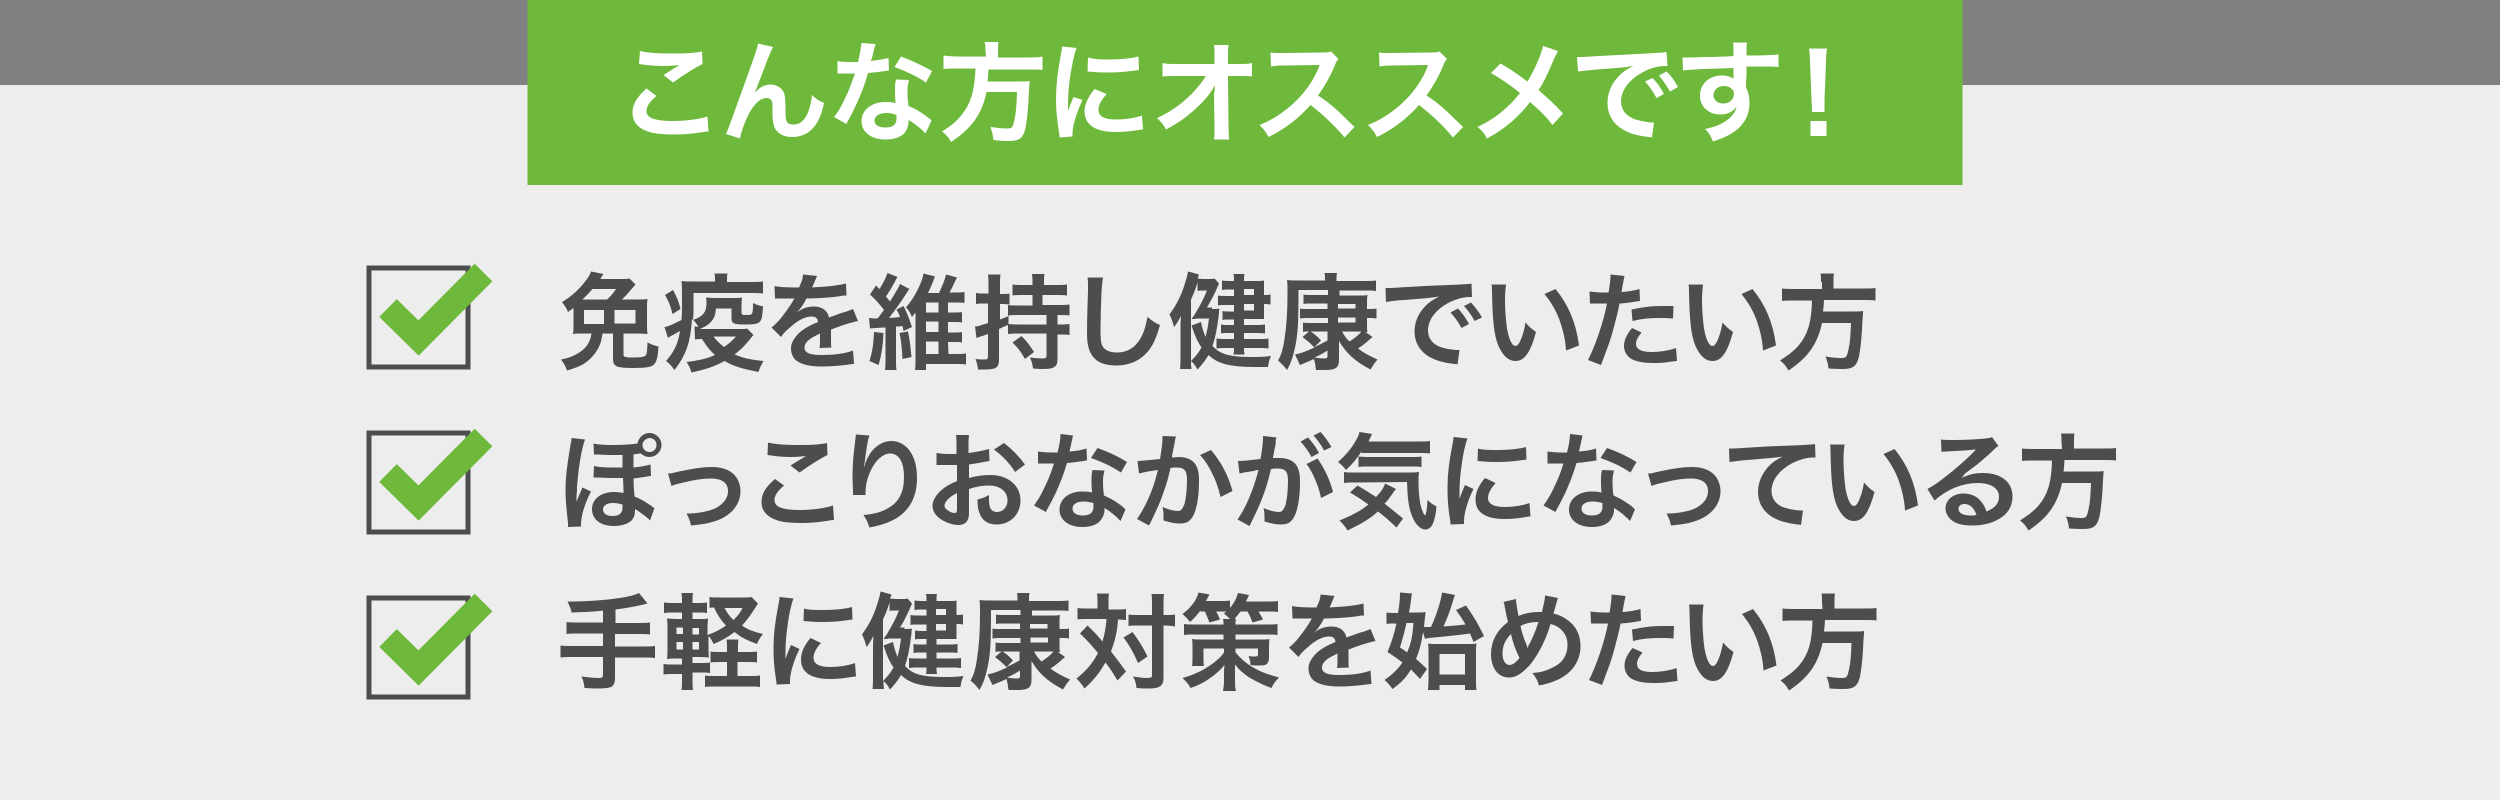 <?xml version="1.0" encoding="utf-8"?>
<!-- Generator: Adobe Illustrator 27.0.0, SVG Export Plug-In . SVG Version: 6.00 Build 0)  -->
<svg version="1.1" id="レイヤー_1" xmlns="http://www.w3.org/2000/svg" xmlns:xlink="http://www.w3.org/1999/xlink" x="0px"
	 y="0px" viewBox="0 0 500 160" style="enable-background:new 0 0 500 160;" xml:space="preserve">
<rect x="0" y="0" width="500" height="160" fill="#808080" stroke="none"/>
<style type="text/css">
	.st0{fill:#EDEDED;}
	.st1{fill:#6EB93C;}
	.st2{fill:#FFFFFF;}
	.st3{fill:#4D4D4D;}
	.st4{fill:none;stroke:#4D4D4D;stroke-miterlimit:10;}
	.st5{fill:none;stroke:#6EB93C;stroke-width:5;stroke-miterlimit:10;}
</style>
<g>
	<rect y="17" class="st0" width="500" height="144"/>
	<rect x="105.5" class="st1" width="287" height="37"/>
	<g>
		<g>
			<path class="st2" d="M131.3,19.2c-1.4,1.1-2,2.1-2,3c0,1.4,1.6,2,5.3,2c2.6,0,5.5-0.4,6.9-0.9l0.2,3c-0.4,0-0.5,0-1,0.1
				c-2.6,0.4-4,0.5-5.9,0.5c-2.4,0-4.3-0.2-5.5-0.7c-1.9-0.7-2.8-2-2.8-3.7s0.9-3.1,2.8-4.8L131.3,19.2z M128,10.2
				c1.7,0.4,3.7,0.5,6.6,0.5c2.8,0,4.4-0.1,5.8-0.4l0.1,2.5c-1.3,0.6-3.7,2.1-5.9,3.7l-1.9-1.5c1.1-0.7,2.2-1.4,3.2-2
				c-1,0.1-1.9,0.2-3.3,0.2c-1.1,0-2.9-0.1-4-0.3c-0.4,0-0.5-0.1-0.8-0.1L128,10.2z"/>
			<path class="st2" d="M150.9,18.7c0.1-0.2,0.1-0.2,0.4-0.5c0.7-0.8,1.8-1.3,2.8-1.3s2,0.5,2.5,1.3c0.4,0.7,0.5,1.5,0.5,4
				c0,1.6,0.1,2,0.5,2.4c0.2,0.2,0.6,0.3,1.2,0.3c1.2,0,2.1-0.8,2.8-2.4c0.4-1,0.7-2.4,0.8-3.5c0.7,0.7,1.1,1,2.4,1.6
				c-0.9,4.6-3.1,6.8-6.4,6.8c-1.7,0-2.9-0.7-3.5-1.9c-0.2-0.6-0.4-1.4-0.4-2.4c0,0,0-0.1,0-0.2c0-0.8,0-1.3,0-1.5
				c0-0.7,0-1-0.2-1.3s-0.5-0.5-1-0.5c-1.2,0-2.4,1.1-3.5,3.1c-0.7,1.3-1.6,3.7-1.8,5l-2.8-0.9c0.3-0.6,0.5-1.2,1.2-3.1
				c5.1-14.1,5.1-14.1,5.2-15l3,0.7c-0.3,0.6-0.4,0.8-1.1,2.5C152.3,15.2,151.3,17.6,150.9,18.7L150.9,18.7z"/>
			<path class="st2" d="M175.1,8.8c-0.1,0.4-0.1,0.4-0.4,1.5c-0.1,0.5-0.2,1-0.5,1.9c1.5-0.2,2.7-0.4,3.5-0.6l0.1,2.5
				c-0.2,0-0.3,0-0.7,0.1c-0.8,0.1-2.1,0.3-3.5,0.4c-0.6,2.2-1.4,4.3-2.4,6.4c-0.5,1.1-0.7,1.5-1.5,3c-0.3,0.5-0.3,0.5-0.4,0.8
				l-2.5-1.4c0.8-1,1.4-2,2.1-3.5c0.9-1.8,1.2-2.7,2.1-5.2c-1,0-1.1,0-1.4,0c-0.3,0-0.4,0-0.9,0h-1.2v-2.5c0.8,0.2,1.6,0.2,3,0.2
				c0.3,0,0.6,0,1.1,0c0.4-1.6,0.6-2.9,0.7-3.8L175.1,8.8z M185.1,26.7c-0.8-0.9-2.1-2-3.4-2.7c0,0.2,0,0.4,0,0.4
				c0,0.8-0.4,1.8-0.9,2.3c-0.8,0.8-2.1,1.2-3.7,1.2c-2.9,0-4.8-1.5-4.8-3.7s2-3.8,4.8-3.8c0.7,0,1.1,0,2,0.2
				c-0.1-1-0.1-1.9-0.1-2.5c0-0.9,0-1.5,0.2-2.2l2.6,0.1c-0.2,0.8-0.3,1.3-0.3,2.2c0,0.9,0,1.8,0.2,3c1.6,0.7,1.8,0.8,3.5,2
				c0.3,0.2,0.4,0.3,0.8,0.6c0.2,0.2,0.2,0.2,0.3,0.3L185.1,26.7z M177.3,22.6c-1.4,0-2.4,0.6-2.4,1.5s0.8,1.4,2.2,1.4
				c1.5,0,2.2-0.6,2.2-1.8c0-0.2,0-0.7,0-0.7C178.5,22.7,178,22.6,177.3,22.6z M185.2,16.5c-1.9-1.3-3.9-2.2-6.3-3.1l1.3-2.1
				c2.6,1,4.2,1.8,6.2,2.9L185.2,16.5z"/>
			<path class="st2" d="M197.1,10.2c0-0.7,0-1.3-0.2-1.8h2.8c-0.1,0.5-0.1,1-0.1,1.8v1.3h6.1c1.2,0,2,0,2.8-0.2V14
				c-0.7-0.1-1.4-0.1-2.7-0.1h-8.1c-0.1,1.7-0.1,1.7-0.2,2.4h6.1c1.1,0,1.8,0,2.3-0.1c0,0.1,0,0.2,0,0.2c0,0.3,0,0.6-0.1,1.5
				c-0.1,3.3-0.4,6.1-0.7,7.7c-0.5,2.1-1.2,2.6-3.4,2.6c-0.8,0-1.3,0-3-0.2c-0.1-1-0.3-1.7-0.6-2.6c1.3,0.2,2.3,0.3,3.3,0.3
				s1.2-0.2,1.5-1.8c0.3-1.3,0.4-2.7,0.5-5.5h-6.1c-0.9,4.4-2.9,7.2-7.1,10c-0.5-1-1-1.5-1.8-2.1c1.9-1.2,2.9-2,3.9-3.3
				c1.9-2.3,2.6-4.8,2.8-9.3h-3.6c-1.1,0-2,0-2.8,0.1v-2.7c0.8,0.1,1.6,0.2,2.8,0.2h5.7L197.1,10.2L197.1,10.2z"/>
			<path class="st2" d="M211.9,27.5c0-0.4,0-0.5-0.1-1c-0.4-2.7-0.6-4.4-0.6-6.6c0-2.8,0.3-5.3,0.9-8.6c0.2-1.2,0.3-1.5,0.3-2
				l2.9,0.3c-0.5,1.3-1,3.8-1.4,6.6c-0.2,1.6-0.3,2.9-0.3,4.9c0,0.5,0,0.7,0,1.2c0.2-0.8,0.3-0.9,1.1-2.9l1.8,0.6
				c-1.2,2.6-2,5.1-2,6.7c0,0.1,0,0.3,0,0.6L211.9,27.5z M221.3,18.8c-1.1,1.3-1.6,2.2-1.6,3.2c0,1.3,1.2,1.9,3.5,1.9
				c1.9,0,3.9-0.3,5.2-0.8l0.2,2.8c-0.3,0-0.4,0-0.9,0.1c-1.8,0.3-3.1,0.4-4.6,0.4c-2.7,0-4.5-0.6-5.5-1.9c-0.4-0.5-0.7-1.4-0.7-2.2
				c0-1.4,0.7-2.9,2-4.5L221.3,18.8z M217.6,11.5c1,0.3,2.2,0.4,4.1,0.4c2.4,0,4.5-0.2,6-0.6l0.1,2.7c-0.2,0-0.5,0.1-1.6,0.2
				c-1.4,0.2-3.1,0.3-4.7,0.3c-1.6,0-1.6,0-4-0.2L217.6,11.5z"/>
			<path class="st2" d="M242.9,18.6c0-0.1,0-1.2,0.1-1.6c-0.5,0.9-1.1,1.9-2.2,3.1c-1.2,1.3-2.8,2.7-4.3,3.8c-0.9,0.6-1.6,1.1-3.3,2
				c-0.5-1-0.9-1.4-1.8-2.3c2.6-1.2,4.7-2.6,6.9-4.8c1.1-1.1,2.2-2.5,2.9-3.6h-6c-1.6,0-1.9,0-2.7,0.1v-2.7c0.8,0.2,1.2,0.2,2.8,0.2
				h7.6V11c0-1.2,0-1.2-0.1-2h2.9c-0.1,0.6-0.1,1-0.1,1.9V11v1.8h2.2c1.5,0,1.8,0,2.6-0.2v2.7c-0.7-0.1-1.2-0.1-2.5-0.1h-2.3
				l0.1,10.2c0,1.1,0.1,1.9,0.1,2.5h-3c0.1-0.6,0.1-1.2,0.1-2.1c0-0.1,0-0.2,0-0.4l-0.1-6.6v-0.2C242.8,18.6,242.9,18.6,242.9,18.6z
				"/>
			<path class="st2" d="M268.9,27.5c-1.8-2.2-4.4-4.7-6.8-6.5c-2.5,2.8-5,4.7-8.4,6.4c-0.6-1.1-0.9-1.5-1.8-2.4
				c1.7-0.7,2.8-1.3,4.4-2.4c3.3-2.3,6-5.5,7.4-9l0.2-0.6c-0.4,0-0.4,0-7.3,0.1c-1.1,0-1.7,0.1-2.4,0.2l-0.1-2.8
				c0.6,0.1,1,0.1,1.9,0.1c0.1,0,0.3,0,0.5,0l7.7-0.1c1.2,0,1.4,0,2-0.2l1.5,1.5c-0.3,0.3-0.5,0.6-0.7,1.2c-1,2.4-2.1,4.3-3.4,6.1
				c1.4,0.9,2.6,1.8,4.1,3.2c0.5,0.5,0.5,0.5,3.2,3.1L268.9,27.5z"/>
			<path class="st2" d="M290.6,27.5c-1.8-2.2-4.4-4.7-6.8-6.5c-2.5,2.8-5,4.7-8.4,6.4c-0.6-1.1-0.9-1.5-1.8-2.4
				c1.7-0.7,2.8-1.3,4.4-2.4c3.3-2.3,6-5.5,7.4-9l0.2-0.6c-0.4,0-0.4,0-7.3,0.1c-1.1,0-1.7,0.1-2.4,0.2l-0.1-2.8
				c0.6,0.1,1,0.1,1.9,0.1c0.1,0,0.3,0,0.5,0l7.7-0.1c1.2,0,1.4,0,2-0.2l1.5,1.5c-0.3,0.3-0.5,0.6-0.7,1.2c-1,2.4-2.1,4.3-3.4,6.1
				c1.4,0.9,2.6,1.8,4.1,3.2c0.5,0.5,0.5,0.5,3.2,3.1L290.6,27.5z"/>
			<path class="st2" d="M311.6,10.2c-0.2,0.4-0.3,0.6-0.8,1.6c-1.4,3.3-2.2,5-3.1,6.2c1.8,1.6,3,2.6,4.9,4.7l-2.1,2.3
				c-1.1-1.5-2.5-2.9-4.5-4.6c-0.9,1.3-2.1,2.5-3.4,3.7c-1.6,1.4-3,2.4-5.2,3.6c-0.6-1.1-0.9-1.5-1.9-2.3c2.4-1.2,4-2.2,5.7-3.8
				c1.1-0.9,1.9-1.9,2.8-3c-1.8-1.5-3.9-2.9-5.8-4l1.9-1.9c1.6,0.9,2.6,1.6,3.6,2.3c1.6,1.2,1.6,1.2,1.8,1.3
				c1.4-2.3,2.8-5.5,3.1-7.1L311.6,10.2z"/>
			<path class="st2" d="M315.4,11.4c0.5,0,0.7,0,0.8,0c0.4,0,0.4,0,3.6-0.2c1.6-0.1,5.4-0.3,11.2-0.6c1.8-0.1,1.9-0.1,2.3-0.2
				l0.2,2.8c-0.2,0-0.2,0-0.5,0c-1.3,0-2.9,0.4-4.4,1.2c-2.8,1.5-4.4,3.7-4.4,5.9c0,1.7,1.1,3,2.9,3.6c1.1,0.3,2.5,0.6,3.3,0.6
				c0,0,0.2,0,0.4,0l-0.4,3c-0.3-0.1-0.3-0.1-0.7-0.1c-2.4-0.3-3.8-0.7-5.1-1.5c-2-1.1-3.1-3-3.1-5.3c0-1.9,0.7-3.7,2.1-5.2
				c0.8-0.9,1.6-1.5,3.1-2.2c-1.8,0.3-3.1,0.4-7.4,0.7c-2,0.2-3,0.3-3.7,0.4L315.4,11.4z M330.5,15.6c1,1,1.6,1.9,2.3,3.2l-1.5,0.8
				c-0.7-1.3-1.3-2.2-2.3-3.3L330.5,15.6z M334,18.3c-0.7-1.2-1.4-2.2-2.2-3.2l1.5-0.8c1,1,1.6,1.8,2.3,3.1L334,18.3z"/>
			<path class="st2" d="M349.2,17c0,0.1,0,0.3,0,0.5c0.5,1,0.7,1.9,0.7,3.1c0,2.4-1.1,4.5-3.3,5.9c-0.9,0.6-1.9,1.1-4,1.8
				c-0.6-1.4-0.8-1.7-1.6-2.5c1.8-0.4,2.7-0.7,3.7-1.3c1.5-0.9,2.4-2,2.6-3.2c-0.6,1-1.8,1.6-3.2,1.6c-1,0-1.8-0.2-2.6-0.8
				c-1-0.7-1.5-1.7-1.5-3c0-2.3,1.8-4,4.4-4c0.9,0,1.8,0.2,2.3,0.7c0-0.1,0-0.1,0-0.3c0,0,0-1.3,0-1.9c-3.1,0.1-5.2,0.2-6.2,0.2
				c-3.3,0.2-3.3,0.2-3.9,0.3l-0.1-2.6c0.5,0,0.7,0,1.1,0c0.5,0,0.9,0,3.7-0.1c1.4,0,1.7,0,3.5-0.1c0.7,0,0.7,0,1.9-0.1
				c0-2.1,0-2.1-0.1-2.7h2.8c-0.1,0.7-0.1,0.7-0.1,2.6c3.8,0,5.5-0.1,6.4-0.2v2.5c-0.8-0.1-1.9-0.1-3.7-0.1c-0.5,0-0.9,0-2.7,0v1.4
				L349.2,17z M344.7,17.2c-1.1,0-2,0.8-2,1.8s0.8,1.7,1.9,1.7c1.3,0,2.2-0.8,2.2-2C346.7,17.8,345.9,17.2,344.7,17.2z"/>
			<path class="st2" d="M362.4,22.4c0-0.5,0-0.7,0-0.9c0-0.2,0-0.2-0.1-1.6l-0.3-7.5c0-1-0.1-2.1-0.2-2.7h3.6
				c-0.1,0.6-0.2,1.7-0.2,2.7l-0.3,7.5c0,1.3,0,1.3,0,1.6c0,0.3,0,0.5,0,0.9H362.4z M362.1,27.2v-3h3.2v3H362.1z"/>
		</g>
	</g>
	<g>
		<g>
			<g>
				<path class="st3" d="M127.2,59.9c1.1,0,1.7,0,2.3-0.1c-0.1,0.7-0.1,1.1-0.1,2v3c0,0.8,0,1.4,0.1,2c-0.5,0-1-0.1-2-0.1h-2.8v4.2
					c0,0.3,0.1,0.5,0.5,0.5c0.3,0.1,0.9,0.1,1.4,0.1c1.5,0,2.2-0.1,2.5-0.4s0.3-0.7,0.4-2.6c0.8,0.4,1.3,0.6,2.2,0.8
					c-0.1,2-0.4,3.1-0.9,3.6s-1.5,0.7-4.2,0.7c-1.5,0-2.7-0.1-3.2-0.3c-0.6-0.3-0.8-0.7-0.8-1.6v-5h-2.1c-0.2,1.3-0.3,1.7-0.6,2.4
					c-0.6,1.4-1.6,2.6-2.9,3.5c-1,0.7-2,1-3.6,1.5c-0.3-0.9-0.6-1.4-1.2-2.2c1.6-0.3,2.5-0.7,3.5-1.3c1.6-1,2.3-2.1,2.6-3.9h-1.6
					c-1,0-1.5,0-2.1,0.1c0.1-0.6,0.1-1.1,0.1-2v-3.2c-0.4,0.3-0.6,0.4-1.1,0.8c-0.3-0.8-0.7-1.3-1.2-2c1.9-1.1,3.5-2.6,4.7-4.2
					c0.7-0.9,0.9-1.3,1.1-1.9l2.5,0.5c-0.5,0.7-0.5,0.7-0.6,1h3.7c1.1,0,1.7,0,2.1-0.1l1.2,1.2c-0.2,0.2-0.3,0.4-0.7,0.8
					c-0.8,1-1.2,1.4-2,2.2C124.4,59.9,127.2,59.9,127.2,59.9z M121.4,59.9c0.6-0.5,1.2-1.2,1.8-2.1h-4.7c-0.6,0.7-1,1.1-2,2.1H121.4
					z M120.8,62h-4v2.8h4V62z M122.9,64.7h4.2V62h-4.2V64.7z"/>
				<path class="st3" d="M138.9,65.3c0.3,0,0.3,0,0.8,0.1c-0.4-0.7-0.7-1.1-1.3-1.6c-0.3,4.8-1.2,7.2-3.5,10.2
					c-0.5-0.7-0.9-1.2-1.7-1.8c1.6-1.8,2.4-3.4,2.8-6c-0.7,0.4-1.4,0.8-2,1.1c-0.1,0.1-0.2,0.1-0.4,0.3l-0.7-2.2
					c0.8-0.1,2-0.7,3.4-1.4c0.1-1.2,0.1-1.9,0.1-2.9c0-3.7,0-4-0.1-4.9c0.7,0.1,1.4,0.1,2.6,0.1h4.1v-0.2c0-0.7,0-1-0.1-1.4h2.6
					c-0.1,0.4-0.1,0.7-0.1,1.5v0.2h4.7c1,0,1.8,0,2.5-0.1v2.4c-0.8-0.1-1.5-0.1-2.5-0.1h-11.4v3.1c0,0.8,0,1.4-0.1,2.3
					c1-0.4,1-0.4,1.3-0.6c1-0.6,1.4-1.4,1.4-2.9c0-0.4,0-0.6-0.1-1c0.6,0,0.9,0.1,1.7,0.1h3.9c0.7,0,1.1,0,1.6-0.1
					c0,0.4-0.1,0.7-0.1,1.5v1.6c0,0.3,0.2,0.4,0.7,0.4c0,0,0,0,0.1,0c0,0,0.1,0,0.2,0c1,0,1.1-0.1,1.2-0.6c0.1-0.3,0.1-1,0.1-1.8
					c0.8,0.4,1.2,0.5,2,0.7c-0.2,3.4-0.4,3.6-3.6,3.6c-2.3,0-2.7-0.2-2.7-1.3v-1.9h-3.1c-0.1,0.9-0.2,1.3-0.4,1.8
					c-0.4,0.8-1.1,1.5-2.2,2c-0.1,0.1-0.3,0.1-0.6,0.3c0.3,0,0.4,0,0.8,0h7.3c0.5,0,1,0,1.3-0.1l1.3,1.3c-0.3,0.3-0.3,0.3-0.5,0.6
					c-1.2,1.5-2.1,2.4-3.3,3.3c1.7,0.7,3.4,1.1,5.8,1.3c-0.4,0.7-0.8,1.4-1,2.2c-3.5-0.7-5.1-1.2-6.8-2.2c-2,1.1-3.8,1.7-6.6,2.3
					c-0.3-0.9-0.5-1.4-1-2.1c2.4-0.3,3.9-0.6,5.7-1.4c-1-0.9-1.6-1.6-2.6-3.2c-0.5,0-0.9,0-1.4,0.1L138.9,65.3L138.9,65.3z
					 M134.6,58c0.8,1.5,1,1.9,1.5,3.8l-1.6,1c-0.4-1.7-0.8-2.6-1.5-3.8L134.6,58z M142.7,67.3c0.6,0.8,1.2,1.4,2.1,2.1
					c0.9-0.6,1.5-1.1,2.4-2.1H142.7z"/>
				<path class="st3" d="M154.9,57.2c0.9,0.2,2.2,0.3,4.9,0.3c0.6-1.3,0.8-1.9,0.8-2.6l2.8,0.3c-0.1,0.2-0.1,0.2-0.8,1.9
					c-0.1,0.2-0.1,0.3-0.2,0.4c0.2,0,0.2,0,1.3-0.1c2.4-0.1,4.3-0.4,5.5-0.7l0.1,2.4c-0.6,0-0.6,0-1.7,0.2c-1.5,0.2-4.2,0.4-6.3,0.4
					c-0.6,1.2-1.2,2-1.9,2.8l0,0c0.1-0.1,0.1-0.1,0.4-0.3c0.8-0.6,1.9-0.9,3-0.9c1.6,0,2.7,0.8,3,2.2c1.6-0.6,2.7-1,3.2-1.1
					c1.1-0.4,1.2-0.4,1.6-0.6l1,2.4c-0.6,0.1-1.2,0.3-2.3,0.6c-0.3,0.1-1.3,0.4-3.1,1.1v0.2c0,0.5,0,0.5,0,0.8c0,0.2,0,0.6,0,0.8
					c0,0.4,0,0.5,0,0.7c0,0.5,0,0.8,0.1,1.1l-2.4,0.1c0.1-0.4,0.1-1.4,0.1-2.4c0-0.3,0-0.3,0-0.5c-1,0.5-1.6,0.8-2,1.1
					c-0.7,0.5-1.1,1.1-1.1,1.7c0,1.1,1,1.5,3.5,1.5s4.7-0.3,6.2-0.9l0.2,2.7c-0.4,0-0.5,0-1,0.1c-1.5,0.2-3.5,0.4-5.4,0.4
					c-2.2,0-3.6-0.3-4.7-0.9c-1-0.5-1.5-1.6-1.5-2.7c0-0.9,0.3-1.5,0.9-2.3c0.9-1.2,2.1-2,4.5-3c-0.1-0.8-0.5-1.1-1.3-1.1
					c-1.2,0-2.7,0.7-4.3,2.2c-0.9,0.7-1.4,1.3-1.8,1.9l-1.9-1.9c0.5-0.4,1.2-1,1.9-1.9c0.8-1,2.1-2.8,2.5-3.6
					c0.1-0.2,0.1-0.2,0.2-0.3c-0.1,0-0.4,0-0.4,0c-0.3,0-2.2,0-2.6,0c-0.4,0-0.4,0-0.6,0c-0.1,0-0.2,0-0.3,0L154.9,57.2z"/>
				<path class="st3" d="M175.6,63.6c0.2-0.3,0.6-0.8,1.2-1.6c-1-1.3-1.6-2-2.8-3.1l1.2-1.8c0.3,0.3,0.3,0.3,0.7,0.7
					c0.8-1.3,1.3-2.3,1.6-3.2l2,0.8c-0.1,0.2-0.3,0.4-0.6,1.1c-0.5,0.9-1.1,1.9-1.7,2.8c0.4,0.5,0.5,0.6,0.8,1
					c0.9-1.4,1.8-2.9,2-3.5l1.9,1c-0.2,0.2-0.3,0.3-0.5,0.7c-1.3,2-2.5,3.7-3.6,5.1c1.2-0.1,1.6-0.1,2.2-0.2
					c-0.2-0.6-0.3-0.8-0.7-1.5l1.4-0.7c0.7,1.4,1.1,2.4,1.7,4.2l-1.7,0.8c-0.1-0.5-0.1-0.5-0.2-1c-0.6,0.1-0.6,0.1-1.3,0.1v6.5
					c0,1,0,1.6,0.1,2.2H177c0.1-0.7,0.1-1.2,0.1-2.2v-6.3c-0.4,0-0.4,0-1.9,0.1c-0.5,0-1,0.1-1.2,0.1l-0.2-2.1
					c0.3,0,0.6,0.1,1.1,0.1h0.4L175.6,63.6L175.6,63.6z M176.7,66.6c-0.1,2.4-0.4,4.5-1,6.4l-1.8-0.8c0.6-2,0.8-3.3,0.9-5.8
					L176.7,66.6z M181.6,66.3c0.4,2,0.5,3,0.7,5.1l-1.8,0.4c-0.1-2.1-0.3-3.9-0.6-5.2L181.6,66.3z M189.7,70.8h1.4
					c1.1,0,1.5,0,2.1-0.1v2.2c-0.6-0.1-1.2-0.1-2.1-0.1h-5.9V74H183c0.1-0.6,0.1-1.3,0.1-2.2V63c0-0.1,0-0.1,0-0.5
					c-0.3,0.4-0.4,0.5-0.7,0.9c-0.3-0.7-0.6-1.3-1.2-1.9c1-1.2,1.6-2.1,2.4-3.7c0.6-1.2,1-2.3,1.1-3.1l2.3,0.6
					c-0.1,0.2-0.1,0.2-0.5,1.3c-0.4,0.9-0.6,1.4-0.9,2h2.2c0.7-1.5,1.2-2.7,1.4-3.7l2.2,0.6c-0.2,0.4-0.2,0.4-0.5,1
					c-0.3,0.7-0.6,1.3-1,2h0.9c0.9,0,1.6,0,2.1-0.1v2.2c-0.5-0.1-1.2-0.1-2.1-0.1h-1.2v2h1.1c0.8,0,1.3,0,1.7-0.1v2.1
					c-0.4-0.1-0.8-0.1-1.7-0.1h-1.1v2.1h1.1c0.8,0,1.3,0,1.7-0.1v2.1c-0.4-0.1-0.4-0.1-1.7-0.1h-1.1L189.7,70.8L189.7,70.8z
					 M187.7,62.5v-2h-2.5v2H187.7z M185.2,66.4h2.5v-2.1h-2.5V66.4z M185.2,70.8h2.5v-2.5h-2.5V70.8z"/>
				<path class="st3" d="M211.5,64.9h0.3c0.9,0,1.4,0,2.1-0.1V67c-0.6-0.1-1.2-0.1-2.1-0.1h-0.3v5c0,0.7-0.2,1.2-0.5,1.4
					c-0.5,0.4-1.1,0.5-2.5,0.5c-0.5,0-0.8,0-1.9-0.1c-0.1-0.9-0.3-1.5-0.6-2.2c0.9,0.1,1.7,0.2,2.4,0.2s0.9-0.1,0.9-0.6v-4.4H204
					c-1,0-1.6,0-2.4,0.1V65c-1,0.4-1.2,0.5-1.8,0.8v6c0,1.7-0.5,2.1-2.8,2.1c-0.4,0-0.7,0-1.4,0c-0.1-0.9-0.2-1.3-0.5-2.1
					c0.8,0.1,1.3,0.1,1.8,0.1s0.7-0.1,0.7-0.6v-4.5c-1.1,0.4-1.1,0.4-1.5,0.5c-0.2,0.1-0.6,0.2-0.8,0.3l-0.3-2.3
					c0.5,0,1.1-0.2,2.6-0.7v-3.9h-0.9c-0.6,0-1,0-1.5,0.1v-2.2c0.5,0.1,0.9,0.1,1.6,0.1h0.9V57c0-1,0-1.4-0.1-2.1h2.5
					c-0.1,0.6-0.1,1.2-0.1,2.1v1.8h0.7c0.5,0,0.8,0,1.2-0.1v2.2c-0.4,0-0.7-0.1-1.2-0.1H200v3.1c0.7-0.3,0.9-0.3,1.7-0.7h-0.1V61
					c0.5,0.1,1.4,0.1,2.4,0.1h2.5V59h-1.9c-0.9,0-1.5,0-2.1,0.1v-2.2c0.6,0.1,1.2,0.1,2.1,0.1h1.9v-0.6c0-0.6,0-1-0.1-1.6h2.5
					c-0.1,0.5-0.1,0.9-0.1,1.6V57h2.5c1,0,1.5,0,2.1-0.1v2.2c-0.6-0.1-1.2-0.1-2.1-0.1h-2.8v2h3c1,0,1.8,0,2.4-0.1v2.2
					c-0.5-0.1-1.3-0.1-2.4-0.1L211.5,64.9L211.5,64.9z M203.8,63c-0.7,0-1.7,0-2.1,0.1v1.7c0.7,0.1,1.3,0.1,2.3,0.1h5.3V63H203.8z
					 M204.3,67.2c1.1,1.1,1.6,1.8,2.5,3.2l-1.8,1.4c-0.9-1.5-1.2-2-2.5-3.3L204.3,67.2z"/>
				<path class="st3" d="M220.6,55.5c-0.1,0.6-0.2,1.2-0.3,2.8c-0.1,2-0.2,6.2-0.2,7.7c0,2,0.1,2.8,0.5,3.4c0.5,0.7,1.5,1.1,2.8,1.1
					c2.3,0,4.1-1.3,5.1-3.6c0.5-1.1,0.7-2.1,1-3.5c1.1,0.9,1.5,1.2,2.5,1.6c-0.8,2.8-1.5,4.2-2.5,5.4c-1.6,1.8-3.7,2.7-6.3,2.7
					c-1.4,0-2.8-0.3-3.7-0.9c-1.4-1-2.1-2.6-2.1-5.4c0-1.1,0-3.2,0.2-8.5c0-0.6,0-1.1,0-1.4c0-0.6,0-0.9-0.1-1.4L220.6,55.5z"/>
				<path class="st3" d="M242.4,61.8c0.8,0,1.2,0,1.5-0.1c-0.1,0.4-0.1,0.5-0.1,0.9c-0.4,3.3-0.7,4.8-1.3,6.6c1.6,1.7,3.4,2.2,8,2.2
					c1.2,0,2,0,3.7-0.2c-0.4,0.9-0.5,1.4-0.6,2.2c-1.3,0-1.8,0-2.5,0c-5.1,0-7.5-0.6-9.4-2.4c-0.6,1-1,1.6-2.2,2.9
					c-0.4-0.7-0.7-1.2-1.3-1.7c0,0.8,0,0.9,0.1,1.6H236c0.1-0.8,0.1-1.5,0.1-2.5v-5.5c0-1.1,0-1.6,0.1-2.6c-0.6,1.1-0.9,1.6-1.4,2.2
					c-0.2-0.9-0.5-1.7-0.9-2.5c1.3-1.8,2.2-3.5,2.9-5.6c0.4-1.3,0.7-2.2,0.8-3l2.2,0.6c-0.1,0.4-0.2,0.6-0.3,0.8
					c0.3,0,0.7,0.1,1.2,0.1h1c0.7,0,0.9,0,1.2-0.1l0.9,1c-0.1,0.2-0.1,0.2-0.7,1.6c-0.5,1.1-1.1,2.1-1.7,3.2h1L242.4,61.8
					L242.4,61.8z M238.2,71.5c0,0.2,0,0.3,0,0.7c0.9-0.9,1.5-1.6,2.1-2.7c-0.8-1.2-1.2-2-2-4.4l1.9-0.7c0.2,1.1,0.5,2,0.9,3
					c0.3-1.2,0.5-2,0.7-3.7h-1.6c-0.5,0-0.9,0-1.5,0.1h-0.4l0.7-1c1.3-2.2,1.7-3,2.4-4.7h-0.9c-0.4,0-0.7,0-1,0.1v-1.7
					c-0.4,1.3-0.7,2.1-1.3,3.4L238.2,71.5L238.2,71.5z M246.8,57.9H246c-0.8,0-1,0-1.6,0.1v-1.9c0.5,0.1,0.8,0.1,1.6,0.1h0.8
					c0-0.7,0-1-0.1-1.4h2.2c-0.1,0.4-0.1,0.7-0.1,1.4h2.4c0.8,0,1.2,0,1.6-0.1c0,0.4,0,0.7,0,1.4V59c0.6,0,0.9,0,1.3-0.1v2
					c-0.6-0.1-0.8-0.1-1.3-0.1v1.7c0,0.6,0,0.9,0,1.3c-0.4,0-0.9,0-1.6,0h-2.4V65h2.3c0.9,0,1.3,0,1.9-0.1v1.8
					c-0.6-0.1-1.2-0.1-1.9-0.1h-2.3v1.2h2.9c0.8,0,1.5,0,2-0.1v2c-0.7-0.1-1.3-0.1-2-0.1h-2.9c0,0.5,0,0.8,0.1,1.3h-2.2
					c0.1-0.5,0.1-0.7,0.1-1.3h-1.6c-0.9,0-1.3,0-1.9,0.1v-2c0.6,0.1,1.2,0.1,1.9,0.1h1.6v-1.2h-0.9c-0.7,0-1.3,0-1.7,0.1v-1.8
					c0.5,0.1,1,0.1,1.7,0.1h0.9v-1.1h-0.9c-0.6,0-1,0-1.4,0.1v-1.8c0.5,0.1,0.8,0.1,1.5,0.1h0.8V61H245c-0.6,0-1,0-1.4,0.1v-2
					c0.5,0.1,1,0.1,2,0.1h1.2V57.9L246.8,57.9z M250.8,59v-1.2h-2V59H250.8z M248.8,62.1h2v-1.3h-2V62.1z"/>
				<path class="st3" d="M265.5,60.7h-3.3c-0.5,0-1.1,0-1.5,0.1v-1.9c0.4,0.1,0.8,0.1,1.5,0.1h3.4v-1h-5.9c0,6.4-0.1,8.8-0.7,11.5
					c-0.4,1.9-0.8,3.1-1.6,4.5c-0.7-0.9-1-1.2-1.8-1.9c0.7-1.2,1-2.3,1.3-4.3c0.4-2.7,0.6-5.2,0.6-9.2c0-1.4,0-1.9-0.1-2.6
					c0.7,0.1,1.3,0.1,2.7,0.1h4.9v-0.3c0-0.5,0-0.8-0.1-1.2h2.5c-0.1,0.4-0.1,0.7-0.1,1.3v0.3h5.4c1,0,1.8,0,2.5-0.1v2.1
					c-0.6-0.1-1.1-0.1-1.8-0.1h-5.5v1h3.9c0.8,0,1.2,0,1.7-0.1c-0.1,0.5-0.1,0.8-0.1,1.6v1.2h0.4c0.7,0,1.1,0,1.5-0.1v2
					c-0.5-0.1-0.9-0.1-1.5-0.1h-0.4v1.3c0,0.9,0,1.1,0.1,1.5c-0.2,0-0.3,0-0.4,0l1.4,1c-1,0.9-1.8,1.6-2.9,2.3
					c1.2,0.9,2.1,1.4,3.9,2.2c-0.5,0.6-0.8,1-1.4,2c-3.2-1.7-4.9-3.3-6.3-5.7c0,0.3,0,0.3,0,0.9c0,0.1,0,0.5,0,0.7v2.1
					c0,1.6-0.6,2.1-2.7,2.1c-0.4,0-0.7,0-1.9,0c-0.1-0.9-0.2-1.5-0.4-2.2c-1.1,0.5-1.1,0.5-2.1,0.9c-0.2,0.1-0.5,0.2-0.7,0.3l-1-2.1
					c1.1-0.2,2.4-0.7,3.9-1.4c-1-1-1.6-1.5-2.4-2.1l1.3-1.1c-0.7,0-0.9,0-1.2,0.1v-1.9c0.4,0.1,0.9,0.1,1.5,0.1h3.5v-1h-4
					c-0.6,0-0.9,0-1.6,0.1v-2c0.4,0.1,0.7,0.1,1.5,0.1h4L265.5,60.7L265.5,60.7z M262.1,66.3c0.8,0.5,1.4,1,2.1,1.8l-1.3,1.3
					c0.7-0.3,0.7-0.3,2.6-1.3v-1.8H262.1z M265.5,70.1c-1.1,0.7-1.7,1-2.6,1.4c0.5,0.1,1.3,0.2,1.8,0.2c0.7,0,0.8-0.1,0.8-0.5
					L265.5,70.1L265.5,70.1z M271.1,61.7v-0.9h-3.5v0.9H271.1z M267.6,64.5h3.5v-1h-3.5V64.5z M268.4,66.3c0.5,0.9,0.8,1.3,1.5,2
					c1.2-0.8,1.7-1.2,2.4-2c-0.2,0-0.2,0-0.4,0H268.4z"/>
				<path class="st3" d="M277.1,57.6c0.5,0,0.7,0,0.8,0c0.4,0,0.4,0,3.5-0.2c1.5-0.1,5.1-0.3,10.7-0.5c1.7-0.1,1.8-0.1,2.2-0.2
					l0.1,2.7c-0.2,0-0.2,0-0.4,0c-1.3,0-2.8,0.4-4.2,1.1c-2.7,1.4-4.2,3.5-4.2,5.6c0,1.6,1,2.9,2.8,3.4c1,0.3,2.4,0.5,3.1,0.5
					c0,0,0.2,0,0.4,0l-0.4,2.9c-0.3-0.1-0.3-0.1-0.7-0.1c-2.3-0.3-3.6-0.7-4.9-1.4c-1.9-1.1-3-2.9-3-5.1c0-1.8,0.7-3.5,2-4.9
					c0.8-0.9,1.6-1.4,2.9-2.1c-1.7,0.3-3,0.4-7.1,0.7c-1.9,0.1-2.8,0.3-3.5,0.4L277.1,57.6z M291.6,61.7c0.9,1,1.5,1.8,2.2,3.1
					l-1.5,0.8c-0.7-1.3-1.3-2.1-2.2-3.1L291.6,61.7z M294.9,64.2c-0.6-1.2-1.3-2.1-2.1-3l1.4-0.7c0.9,1,1.5,1.8,2.2,3L294.9,64.2z"
					/>
				<path class="st3" d="M301.2,56.9c-0.1,0.8-0.2,1.8-0.2,3.2c0,1.8,0.2,4.3,0.4,5.6c0.4,2.2,1,3.5,1.7,3.5c0.3,0,0.6-0.3,0.9-0.9
					c0.5-1.1,0.9-2.4,1.1-3.8c0.7,0.8,1.1,1.2,2.1,1.9c-1.1,4.1-2.3,5.8-4.1,5.8c-1.4,0-2.5-1-3.4-3c-0.9-2.1-1.2-5.1-1.3-11
					c0-0.7,0-0.9-0.1-1.3C298.3,56.9,301.2,56.9,301.2,56.9z M311.1,57.8c2.6,3.2,4.1,6.7,4.7,11.3l-2.6,1c-0.1-2-0.6-4.2-1.3-6.1
					c-0.7-1.9-1.7-3.6-3-5.2L311.1,57.8z"/>
				<path class="st3" d="M317.9,58.3c0.8,0.1,1.6,0.2,2.8,0.2c0.3,0,0.5,0,1,0c0.2-1,0.4-2.6,0.4-3.2c0-0.1,0-0.2,0-0.4l2.8,0.3
					c-0.1,0.5-0.1,0.5-0.4,2c-0.1,0.6-0.1,0.7-0.2,1.2c1.6-0.1,2.5-0.3,3.6-0.6l0.1,2.4c-0.2,0-0.2,0-0.7,0.1
					c-1.1,0.2-2.8,0.4-3.4,0.4c-0.2,1.3-0.8,3.5-1.3,5.4c-0.6,2.2-1,3.2-2.4,6.9l-2.6-1c1.4-2.7,3.1-7.6,3.8-11.3
					c-0.1,0-0.2,0-0.3,0h-1.2c-0.1,0-0.3,0-0.7,0c-0.4,0-0.7,0-0.8,0c-0.1,0-0.2,0-0.4,0L317.9,58.3z M328.3,66.5
					c-0.8,1-1.1,1.6-1.1,2.3c0,1.1,1.1,1.6,3.2,1.6c1.5,0,3.5-0.3,4.8-0.8l0.2,2.6c-0.4,0-0.5,0.1-1,0.1c-1.7,0.3-2.7,0.3-3.9,0.3
					c-1.9,0-3.2-0.3-4.2-0.8c-0.9-0.5-1.5-1.5-1.5-2.6s0.4-2.1,1.6-3.6L328.3,66.5z M334.6,63.7c-1-0.1-1.6-0.1-2.6-0.1
					c-2.1,0-3.5,0.1-5.5,0.6l-0.2-2.3c3-0.6,4-0.7,6.3-0.7c0.6,0,0.8,0,2.1,0L334.6,63.7z"/>
				<path class="st3" d="M340.6,56.9c-0.1,0.8-0.2,1.8-0.2,3.2c0,1.8,0.2,4.3,0.4,5.6c0.4,2.2,1,3.5,1.7,3.5c0.3,0,0.6-0.3,0.9-0.9
					c0.5-1.1,0.9-2.4,1.1-3.8c0.7,0.8,1.1,1.2,2.1,1.9c-1.1,4.1-2.3,5.8-4.1,5.8c-1.4,0-2.5-1-3.4-3c-0.9-2.1-1.2-5.1-1.3-11
					c0-0.7,0-0.9-0.1-1.3C337.7,56.9,340.6,56.9,340.6,56.9z M350.5,57.8c2.6,3.2,4.1,6.7,4.7,11.3l-2.6,1c-0.1-2-0.6-4.2-1.3-6.1
					c-0.7-1.9-1.7-3.6-3-5.2L350.5,57.8z"/>
				<path class="st3" d="M364.2,56.4c0-0.7,0-1.2-0.1-1.7h2.7c-0.1,0.4-0.1,1-0.1,1.7v1.3h5.8c1.2,0,1.9,0,2.6-0.1v2.5
					c-0.7-0.1-1.3-0.1-2.6-0.1h-7.7c-0.1,1.6-0.1,1.6-0.2,2.3h5.8c1.1,0,1.7,0,2.2-0.1c0,0.1,0,0.2,0,0.2c0,0.3,0,0.6-0.1,1.5
					c-0.1,3.1-0.4,5.9-0.7,7.4c-0.5,2-1.2,2.5-3.3,2.5c-0.7,0-1.2,0-2.8-0.1c-0.1-1-0.3-1.7-0.6-2.4c1.2,0.2,2.2,0.3,3.2,0.3
					c0.9,0,1.1-0.2,1.4-1.7c0.3-1.3,0.4-2.6,0.5-5.3h-5.8c-0.9,4.2-2.8,6.9-6.7,9.5c-0.5-0.9-0.9-1.4-1.7-2c1.8-1.2,2.8-1.9,3.8-3.1
					c1.8-2.2,2.5-4.6,2.6-8.9H359c-1,0-1.9,0-2.6,0.1v-2.5c0.8,0.1,1.6,0.1,2.6,0.1h5.4v-1.4H364.2z"/>
				<path class="st3" d="M113.6,105.4c0-0.3,0-0.4,0-0.6v-0.2l-0.1-0.9c-0.2-1.7-0.4-3.8-0.4-5.7c0-2.6,0.3-4.9,1-9
					c0.2-0.9,0.2-1,0.2-1.4l2.7,0.3c-0.7,1.9-1.3,5.6-1.6,9.4c0,0.6,0,1.2-0.1,1.9v0.5v0.4v0.2l0,0c0.1-0.1,0.1-0.2,0.1-0.2l0.2-0.5
					c0.1-0.3,0.5-1.2,0.6-1.4l0.2-0.5c0,0,0-0.1,0.1-0.2l1.7,0.8c-1.3,2.5-2,4.9-2,6.6c0,0.1,0,0.2,0,0.4L113.6,105.4z M118.7,88.7
					c0.8,0.2,2,0.3,3.7,0.3c1.9,0,3.8-0.1,5.1-0.3c0.2-1.2,1.2-2.1,2.4-2.1c1.3,0,2.4,1.1,2.4,2.4s-1.1,2.4-2.4,2.4
					c-0.6,0-1.2-0.2-1.7-0.7c-0.1,0-0.1,0-0.2,0c0,0-0.3,0-0.7,0.1c-0.1,0-0.3,0-0.6,0.1c0,0.6,0,0.8,0,1.5v1.1
					c1.3-0.1,3.1-0.5,3.4-0.6l0.1,2.3c-0.3,0-0.3,0-0.7,0.1c-1.2,0.2-2.1,0.3-2.8,0.4c0,1.1,0.1,2.4,0.2,3.6
					c1.3,0.5,2.2,1.1,3.4,1.9c0.3,0.3,0.4,0.3,0.6,0.4l-0.9,2.5c-0.5-0.6-1.5-1.3-2.5-2c-0.2-0.1-0.4-0.2-0.5-0.3c0,0.2,0,0.2,0,0.4
					c0,0.5-0.1,1-0.4,1.5c-0.5,0.9-2,1.5-3.8,1.5c-2.7,0-4.4-1.3-4.4-3.4c0-2,1.8-3.4,4.4-3.4c0.7,0,1.5,0.1,1.9,0.2
					c0-0.1,0-0.1,0-0.4s0-0.6-0.1-2.6c-1.9,0-1.9,0-2.2,0c-0.6,0-0.9,0-2.8-0.1c-0.2,0-0.3,0-0.5,0c-0.1,0-0.2,0-0.4,0l0.1-2.3
					c0.8,0.2,2,0.3,3.6,0.3c0.6,0,1.3,0,2.1,0c0-1.2,0-1.2,0-1.4c0-0.4,0-0.6,0-1.1c-0.7,0-1.6,0-2.1,0c-0.8,0-1.2,0-2.9-0.1
					c-0.1,0-0.3,0-0.4,0s-0.2,0-0.3,0L118.7,88.7z M122.6,100.6c-1.2,0-2,0.5-2,1.3s0.7,1.3,1.9,1.3c1.3,0,2-0.5,2-1.7
					c0-0.2,0-0.6,0-0.6C123.7,100.7,123.3,100.6,122.6,100.6z M128.5,89c0,0.8,0.6,1.4,1.4,1.4c0.8,0,1.4-0.6,1.4-1.4
					s-0.6-1.4-1.4-1.4C129.1,87.7,128.5,88.3,128.5,89z"/>
				<path class="st3" d="M133.6,94.7c0.6,0,0.6,0,2.2-0.4c2.9-0.6,4.7-0.9,6.5-0.9c2.4,0,4,0.7,5,2.1c0.5,0.8,0.8,1.7,0.8,2.7
					c0,2.8-2,5.1-5.3,6.1c-1.3,0.4-1.8,0.5-4.6,0.8c-0.2-1-0.4-1.4-0.9-2.4c0.1,0,0.2,0,0.3,0c0.8,0,2-0.1,3-0.3
					c1.6-0.3,2.6-0.7,3.5-1.4c1-0.8,1.5-1.7,1.5-2.8c0-1.6-1.2-2.5-3.4-2.5c-1.4,0-3.1,0.2-5.5,0.8c-1.3,0.3-1.7,0.4-2.4,0.7
					L133.6,94.7z"/>
				<path class="st3" d="M156.8,97.1c-1.3,1.1-1.9,2-1.9,2.9c0,1.4,1.5,2,5.1,2c2.5,0,5.2-0.4,6.6-0.9l0.2,2.9c-0.4,0-0.5,0-0.9,0.1
					c-2.5,0.4-3.9,0.5-5.7,0.5c-2.3,0-4.1-0.2-5.2-0.7c-1.8-0.7-2.7-1.9-2.7-3.5s0.8-3,2.7-4.6L156.8,97.1z M153.6,88.5
					c1.6,0.4,3.5,0.5,6.3,0.5c2.7,0,4.2-0.1,5.5-0.4l0.1,2.4c-1.3,0.6-3.5,2-5.6,3.5l-1.8-1.4c1.1-0.7,2.1-1.3,3.1-1.9
					c-0.9,0.1-1.8,0.2-3.1,0.2c-1.1,0-2.8-0.1-3.8-0.3c-0.4,0-0.5-0.1-0.8-0.1L153.6,88.5z"/>
				<path class="st3" d="M173.9,87.1c-0.3,0.7-0.4,1.3-0.8,4.1c-0.1,0.9-0.2,1.6-0.3,2.1h0.1c0-0.1,0-0.1,0.1-0.5
					c0.2-0.7,0.8-1.8,1.3-2.5c1.2-1.4,2.5-2.1,4-2.1c1.4,0,2.7,0.7,3.6,1.9c1,1.4,1.5,3.1,1.5,5.6c0,4.1-1.9,7.1-5.4,8.6
					c-1.1,0.5-2.5,0.9-4.1,1.2c-0.4-1.2-0.7-1.7-1.2-2.5c2.1-0.2,3.3-0.5,4.6-1.2c2.4-1.2,3.5-3.2,3.5-6.4c0-3-1-4.7-2.8-4.7
					c-0.8,0-1.5,0.4-2.3,1.1c-1.6,1.7-2.6,4.3-2.6,6.8c0,0.1,0,0.3,0,0.4h-2.5c0-0.1,0-0.2,0-0.3c0-0.1,0-0.2,0-0.4
					c0-0.6-0.1-2.2-0.1-2.6c0-1.7,0.1-4,0.3-5.5l0.3-2.6c0-0.4,0.1-0.4,0.1-0.7L173.9,87.1z"/>
				<path class="st3" d="M193.8,102c0,0.9,0,1.4-0.2,1.8c-0.2,0.7-0.9,1.2-1.9,1.2c-1.3,0-2.9-0.6-4-1.5c-0.8-0.7-1.2-1.5-1.2-2.4
					c0-1,0.7-2.1,1.8-3.1c0.8-0.7,1.7-1.2,3.1-1.8V93c-0.2,0-0.2,0-0.9,0c-0.3,0-0.6,0-1.1,0c-0.3,0-0.9,0-1.2,0s-0.5,0-0.5,0
					c-0.1,0-0.3,0-0.4,0v-2.4c0.6,0.1,1.4,0.2,2.5,0.2c0.2,0,0.4,0,0.7,0c0.5,0,0.6,0,0.8,0v-1.4c0-1.2,0-1.7-0.1-2.4h2.6
					c-0.1,0.7-0.1,1.1-0.1,2.3v1.3c1.6-0.2,3-0.5,4.1-0.8l0.1,2.4c-0.4,0.1-0.8,0.1-2.2,0.4c-0.7,0.1-1.1,0.2-1.9,0.3v2.7
					c1.4-0.4,2.8-0.6,4.3-0.6c3.5,0,6,2.1,6,5.1c0,2.7-2,4.8-4.8,4.8c-1.7,0-2.9-0.8-3.4-2.3c-0.3-0.7-0.4-1.4-0.4-2.7
					c1.1-0.3,1.4-0.4,2.3-0.9c0,0.4,0,0.6,0,0.9c0,0.9,0.1,1.4,0.3,1.8s0.7,0.7,1.3,0.7c1.2,0,2.1-1,2.1-2.3c0-1.8-1.5-3-3.7-3
					c-1.3,0-2.5,0.2-4,0.7L193.8,102z M191.4,98.6c-1.6,0.8-2.5,1.8-2.5,2.5c0,0.4,0.2,0.7,0.7,1c0.4,0.3,0.9,0.5,1.3,0.5
					c0.4,0,0.5-0.2,0.5-0.9V98.6z M203,94.4c-1-1.7-2.6-3.3-4.2-4.5l2-1.3c1.8,1.4,3,2.7,4.2,4.3L203,94.4z"/>
				<path class="st3" d="M214.6,87.1c-0.1,0.4-0.1,0.4-0.3,1.4c-0.1,0.5-0.2,0.9-0.4,1.8c1.4-0.1,2.5-0.3,3.4-0.6l0.1,2.4
					c-0.2,0-0.3,0-0.7,0.1c-0.8,0.1-2,0.3-3.3,0.4c-0.6,2.1-1.4,4.1-2.3,6.1c-0.5,1-0.7,1.4-1.5,2.9c-0.3,0.5-0.3,0.5-0.4,0.8
					l-2.4-1.3c0.7-1,1.3-1.9,2-3.4c0.8-1.7,1.2-2.5,2-5c-0.9,0-1.1,0-1.3,0c-0.3,0-0.4,0-0.8,0h-1.1v-2.4c0.8,0.1,1.6,0.2,2.8,0.2
					c0.3,0,0.6,0,1.1,0c0.4-1.5,0.6-2.8,0.6-3.7L214.6,87.1z M224.1,104.2c-0.8-0.9-2-1.9-3.2-2.6c0,0.2,0,0.3,0,0.4
					c0,0.8-0.4,1.7-0.9,2.2c-0.7,0.8-2,1.2-3.5,1.2c-2.8,0-4.6-1.4-4.6-3.5s1.9-3.6,4.5-3.6c0.6,0,1.1,0,2,0.2
					c-0.1-1-0.1-1.8-0.1-2.4c0-0.8,0-1.4,0.2-2.1l2.4,0.1c-0.2,0.8-0.3,1.3-0.3,2.1c0,0.8,0,1.7,0.2,2.9c1.5,0.7,1.7,0.8,3.3,1.9
					c0.3,0.2,0.4,0.3,0.7,0.6c0.2,0.2,0.2,0.2,0.3,0.3L224.1,104.2z M216.7,100.3c-1.4,0-2.2,0.6-2.2,1.4c0,0.9,0.8,1.4,2.1,1.4
					c1.4,0,2.1-0.6,2.1-1.8c0-0.2,0-0.7,0-0.7C217.8,100.4,217.3,100.3,216.7,100.3z M224.2,94.5c-1.8-1.2-3.7-2.1-6-2.9l1.3-2
					c2.5,0.9,4.1,1.7,5.9,2.8L224.2,94.5z"/>
				<path class="st3" d="M235.2,87.3c-0.1,0.2-0.1,0.4-0.2,0.7c0,0.3-0.1,0.4-0.1,0.7c-0.1,0.4-0.1,0.4-0.4,2
					c-0.1,0.5-0.1,0.5-0.1,0.8c0.6,0,0.9-0.1,1.3-0.1c1.4,0,2.4,0.4,3.1,1.1c0.7,0.8,1,1.8,1,3.7c0,3.6-0.6,6.5-1.6,7.6
					c-0.6,0.7-1.2,0.9-2.3,0.9c-1,0-1.8-0.2-3.2-0.6c0-0.4,0-0.7,0-0.9c0-0.5,0-1-0.2-1.8c1.1,0.5,2.3,0.8,3.1,0.8
					c0.6,0,0.9-0.4,1.3-1.4c0.3-1.1,0.5-3,0.5-4.8c0-1.9-0.5-2.5-2.1-2.5c-0.4,0-0.7,0-1.2,0.1c-0.6,2.6-0.8,3.2-1.3,4.6
					c-0.7,2.1-1.3,3.4-2.5,5.9c-0.1,0.2-0.1,0.2-0.3,0.6c-0.1,0.1-0.1,0.1-0.2,0.4l-2.4-1.3c0.6-0.8,1.5-2.4,2.2-3.9
					c0.9-2.1,1.2-2.9,2-5.9c-1.1,0.1-3.1,0.5-3.8,0.7l-0.3-2.5c0.8,0,3.3-0.3,4.5-0.4c0.4-2.3,0.5-3.5,0.5-4.2c0-0.1,0-0.2,0-0.4
					L235.2,87.3z M242.2,90c2.1,2.5,3.4,5,4.3,8.2l-2.4,1.2c-0.4-1.8-0.9-3.2-1.7-4.8c-0.8-1.6-1.4-2.5-2.4-3.6L242.2,90z"/>
				<path class="st3" d="M255.2,88.4c-0.1,0.6-0.3,1.5-0.5,2.6c-0.1,0.4-0.1,0.4-0.1,0.6c0.6,0,0.9,0,1.3,0c1.4,0,2.4,0.4,3.1,1.1
					c0.7,0.8,1,1.8,1,3.7c0,3.6-0.6,6.5-1.6,7.6c-0.6,0.7-1.2,0.9-2.3,0.9c-1,0-1.8-0.2-3.2-0.6c0-0.4,0-0.7,0-0.9
					c0-0.5,0-1-0.2-1.8c1.1,0.5,2.3,0.8,3.1,0.8c0.6,0,0.9-0.4,1.3-1.4c0.3-1.1,0.5-3,0.5-4.8c0-1.9-0.5-2.5-2.1-2.5
					c-0.4,0-0.8,0-1.3,0.1c-1,4.3-2,6.8-4.3,11.4l-2.4-1.3c1.6-2.2,3.2-6,4.2-9.9c-0.3,0-0.3,0-1,0.2l-1.9,0.3
					c-0.3,0.1-0.6,0.1-0.9,0.2l-0.3-2.5c0.9,0,2-0.1,4.5-0.4c0.4-2.3,0.5-3.5,0.5-4.2c0-0.1,0-0.2,0-0.4l2.7,0.3
					c-0.1,0.2-0.1,0.4-0.2,0.7L255.2,88.4z M261.6,87.5c0.9,1,1.5,1.8,2.2,3.1l-1.5,0.8c-0.7-1.3-1.3-2.1-2.2-3.1L261.6,87.5z
					 M263.5,91.7c1.4,2,2.5,4.3,3.1,6.7l-2.4,1.2c-0.4-2.2-1.7-5.3-2.9-6.8L263.5,91.7z M264.8,90.1c-0.6-1.2-1.3-2.1-2.1-3l1.4-0.7
					c0.9,1,1.5,1.8,2.2,3L264.8,90.1z"/>
				<path class="st3" d="M272.3,90.3c-0.9,1.4-1.8,2.5-3.1,3.7c-0.5-0.7-1-1.1-1.6-1.6c1.8-1.6,2.9-3,3.8-4.7
					c0.3-0.5,0.4-0.9,0.5-1.3l2.5,0.4c-0.2,0.4-0.2,0.4-0.7,1.5h9.7c1.2,0,1.9,0,2.6-0.1v2.5c-0.7-0.1-1.5-0.1-2.6-0.1h-11.1
					L272.3,90.3L272.3,90.3z M279.3,105.5c-1.3-1.2-2.2-2.1-3.7-3.2c-1.6,1.4-3,2.3-6.1,3.8c-0.4-0.7-0.7-1.1-1.6-2
					c2.9-1.2,4.3-2,5.8-3.2c-1.3-0.9-2-1.4-3.7-2.4l1.5-1.4c1.5,0.9,2.2,1.3,3.7,2.3c1-1,1.6-1.9,1.8-2.7l2.2,1.1
					c-0.2,0.2-0.4,0.5-0.9,1.2s-0.8,1.2-1.4,1.7c1.3,1,2.3,1.9,3.7,3L279.3,105.5z M271.2,96.5c-1.1,0-1.8,0-2.4,0.1v-2.2
					c0.5,0.1,1,0.1,1.8,0.1h10.7c1.4,0,1.8,0,2.5-0.1c-0.1,0.7-0.1,1.2-0.1,1.9c0,2.2,0.2,4.1,0.6,5.4c0.3,0.8,0.4,1.1,0.7,1.4
					c0.3-0.4,0.4-1.4,0.5-3.1c0.7,0.7,1.1,0.9,1.8,1.3c-0.3,3.3-1,4.6-2.3,4.6c-0.9,0-2-1.1-2.6-2.7c-0.7-1.7-0.9-3.7-1-6.8
					L271.2,96.5L271.2,96.5z M271.7,91.3c0.3,0,0.9,0.1,1.6,0.1h8.8c1,0,1.8,0,2.2-0.1v2.1c-0.6-0.1-1.2-0.1-2.2-0.1h-8.4
					c-0.9,0-1.4,0-2,0.1V91.3z"/>
				<path class="st3" d="M290.1,104.9c0-0.4,0-0.5-0.1-1c-0.4-2.5-0.5-4.2-0.5-6.3c0-2.7,0.3-5.1,0.9-8.2c0.2-1.2,0.3-1.4,0.3-2
					l2.8,0.3c-0.5,1.2-1,3.6-1.3,6.3c-0.2,1.6-0.3,2.8-0.3,4.6c0,0.5,0,0.6,0,1.2c0.2-0.7,0.3-0.9,1.1-2.8l1.7,0.8
					c-1.2,2.4-1.9,4.9-1.9,6.4c0,0.1,0,0.3,0,0.6L290.1,104.9z M299.1,96.6c-1,1.2-1.5,2.1-1.5,3c0,1.2,1.2,1.8,3.3,1.8
					c1.8,0,3.7-0.3,5-0.8l0.2,2.7c-0.3,0-0.4,0-0.9,0.1c-1.7,0.3-3,0.4-4.3,0.4c-2.6,0-4.3-0.6-5.2-1.8c-0.4-0.5-0.6-1.3-0.6-2.1
					c0-1.4,0.6-2.8,1.9-4.3L299.1,96.6z M295.6,89.7c0.9,0.3,2.1,0.3,3.9,0.3c2.3,0,4.3-0.2,5.7-0.6l0.1,2.5c-0.2,0-0.5,0.1-1.5,0.2
					c-1.3,0.2-2.9,0.3-4.5,0.3c-1.5,0-1.6,0-3.8-0.2L295.6,89.7z"/>
				<path class="st3" d="M316.5,87.1c-0.1,0.4-0.1,0.4-0.3,1.4c-0.1,0.5-0.2,0.9-0.4,1.8c1.4-0.1,2.5-0.3,3.4-0.6l0.1,2.4
					c-0.2,0-0.3,0-0.7,0.1c-0.8,0.1-2,0.3-3.3,0.4c-0.6,2.1-1.4,4.1-2.3,6.1c-0.5,1-0.7,1.4-1.5,2.9c-0.3,0.5-0.3,0.5-0.4,0.8
					l-2.4-1.3c0.7-1,1.3-1.9,2-3.4c0.8-1.7,1.2-2.5,2-5c-0.9,0-1.1,0-1.3,0c-0.3,0-0.4,0-0.8,0h-1.1v-2.4c0.8,0.1,1.6,0.2,2.8,0.2
					c0.3,0,0.6,0,1.1,0c0.4-1.5,0.6-2.8,0.6-3.7L316.5,87.1z M326,104.2c-0.8-0.9-2-1.9-3.2-2.6c0,0.2,0,0.3,0,0.4
					c0,0.8-0.4,1.7-0.9,2.2c-0.7,0.8-2,1.2-3.5,1.2c-2.8,0-4.6-1.4-4.6-3.5s1.9-3.6,4.5-3.6c0.6,0,1.1,0,2,0.2
					c-0.1-1-0.1-1.8-0.1-2.4c0-0.8,0-1.4,0.2-2.1l2.4,0.1c-0.2,0.8-0.3,1.3-0.3,2.1c0,0.8,0,1.7,0.2,2.9c1.5,0.7,1.7,0.8,3.3,1.9
					c0.3,0.2,0.4,0.3,0.7,0.6c0.2,0.2,0.2,0.2,0.3,0.3L326,104.2z M318.5,100.3c-1.4,0-2.2,0.6-2.2,1.4c0,0.9,0.8,1.4,2.1,1.4
					c1.4,0,2.1-0.6,2.1-1.8c0-0.2,0-0.7,0-0.7C319.7,100.4,319.2,100.3,318.5,100.3z M326.1,94.5c-1.8-1.2-3.7-2.1-6-2.9l1.3-2
					c2.5,0.9,4.1,1.7,5.9,2.8L326.1,94.5z"/>
				<path class="st3" d="M329.6,94.7c0.6,0,0.6,0,2.2-0.4c2.9-0.6,4.7-0.9,6.5-0.9c2.4,0,4,0.7,5,2.1c0.5,0.8,0.8,1.7,0.8,2.7
					c0,2.8-2,5.1-5.3,6.1c-1.3,0.4-1.8,0.5-4.6,0.8c-0.2-1-0.4-1.4-0.9-2.4c0.1,0,0.2,0,0.3,0c0.8,0,2-0.1,3-0.3
					c1.6-0.3,2.6-0.7,3.5-1.4c1-0.8,1.5-1.7,1.5-2.8c0-1.6-1.2-2.5-3.4-2.5c-1.4,0-3.1,0.2-5.5,0.8c-1.3,0.3-1.7,0.4-2.4,0.7
					L329.6,94.7z"/>
				<path class="st3" d="M345.8,89.7c0.5,0,0.7,0,0.8,0c0.4,0,0.4,0,3.5-0.2c1.2-0.1,4.7-0.3,10.5-0.5c1.7-0.1,2-0.1,2.4-0.2
					l0.1,2.7c-0.2,0-0.2,0-0.4,0c-1.3,0-2.8,0.4-4.2,1.1c-2.7,1.4-4.2,3.5-4.2,5.6c0,1.6,1,2.9,2.8,3.4c1,0.3,2.4,0.5,3.1,0.5
					c0,0,0.2,0,0.4,0l-0.4,2.9c-0.3-0.1-0.4-0.1-0.7-0.1c-2.3-0.3-3.6-0.7-4.9-1.4c-1.9-1.1-3-2.9-3-5.1c0-1.8,0.7-3.5,2-5
					c0.8-0.9,1.6-1.4,2.9-2.1c-1.7,0.3-2.5,0.3-7.1,0.7c-1.4,0.1-2.7,0.3-3.5,0.4L345.8,89.7z"/>
				<path class="st3" d="M368.9,88.9c-0.1,0.8-0.2,1.8-0.2,3.2c0,1.8,0.2,4.3,0.4,5.6c0.4,2.2,1,3.5,1.7,3.5c0.3,0,0.6-0.3,0.9-0.9
					c0.5-1.1,0.9-2.4,1.1-3.8c0.7,0.8,1.1,1.2,2.1,1.9c-1.1,4.1-2.3,5.8-4.1,5.8c-1.4,0-2.5-1-3.4-3c-0.9-2.1-1.2-5.1-1.3-11
					c0-0.7,0-0.9-0.1-1.3C366,88.9,368.9,88.9,368.9,88.9z M378.9,89.8c2.6,3.2,4.1,6.7,4.7,11.3l-2.6,1c-0.1-2-0.6-4.2-1.3-6.1
					c-0.7-1.9-1.7-3.6-3-5.2L378.9,89.8z"/>
				<path class="st3" d="M392.2,95.6c1.9-0.8,2.8-1,4.4-1c3.6,0,5.9,1.8,5.9,4.7c0,2-1,3.6-2.9,4.6c-1.4,0.8-3.2,1.2-5.1,1.2
					c-1.8,0-3.2-0.3-4.1-1c-0.8-0.6-1.3-1.5-1.3-2.4c0-1.7,1.5-3,3.6-3c1.5,0,2.8,0.6,3.6,1.7c0.4,0.5,0.7,1,1,1.9
					c1.7-0.7,2.5-1.6,2.5-3c0-1.6-1.6-2.7-4.2-2.7c-3.1,0-6.1,1.2-8.7,3.5l-1.4-2.3c0.7-0.4,1.6-0.9,3-2c2-1.5,4.7-3.8,6.3-5.5
					c0,0,0.3-0.3,0.4-0.4l0,0c-0.8,0.1-2.1,0.2-5.9,0.4c-0.5,0-0.6,0-1,0.1l-0.1-2.5c0.7,0.1,1.3,0.1,2.5,0.1c1.8,0,4.3-0.1,6.4-0.3
					c0.7-0.1,1-0.1,1.3-0.3l1.3,1.8c-0.4,0.2-0.5,0.3-1.1,0.9c-1,1-2.6,2.3-3.3,2.9c-0.4,0.3-1.9,1.4-2.3,1.7
					C392.5,95.4,392.5,95.4,392.2,95.6L392.2,95.6z M392.9,100.8c-0.8,0-1.2,0.4-1.2,1c0,0.8,0.9,1.3,2.5,1.3c0.4,0,0.5,0,1.1-0.1
					C394.8,101.6,394,100.8,392.9,100.8z"/>
				<path class="st3" d="M412.3,88.4c0-0.7,0-1.2-0.1-1.7h2.7c-0.1,0.4-0.1,1-0.1,1.7v1.3h5.8c1.2,0,1.9,0,2.6-0.1v2.5
					c-0.7-0.1-1.3-0.1-2.6-0.1h-7.7c-0.1,1.6-0.1,1.6-0.2,2.3h5.8c1.1,0,1.7,0,2.2-0.1c0,0.1,0,0.2,0,0.2c0,0.3,0,0.6-0.1,1.5
					c-0.1,3.1-0.4,5.9-0.7,7.4c-0.5,2-1.2,2.5-3.3,2.5c-0.7,0-1.2,0-2.8-0.1c-0.1-1-0.3-1.7-0.6-2.4c1.2,0.2,2.2,0.3,3.1,0.3
					s1.1-0.2,1.4-1.7c0.3-1.3,0.4-2.6,0.5-5.3h-5.8c-0.9,4.2-2.8,6.9-6.7,9.5c-0.5-0.9-0.9-1.4-1.7-2c1.8-1.2,2.8-1.9,3.8-3.1
					c1.8-2.2,2.5-4.6,2.6-8.9H407c-1,0-1.9,0-2.6,0.1v-2.5c0.8,0.1,1.6,0.1,2.6,0.1h5.4L412.3,88.4L412.3,88.4z"/>
				<path class="st3" d="M120.9,122.1c-2.8,0.3-3.8,0.3-6.6,0.4c-0.2-0.9-0.2-0.9-0.8-2.2c0.5,0,0.7,0,1,0c3,0,6.9-0.3,9.4-0.7
					c2-0.3,2.8-0.5,3.9-1l1.7,2.1c-1.8,0.5-4.7,1-6.4,1.2v2.7h4.3c1.2,0,1.9,0,2.6-0.1v2.4c-0.7-0.1-1.5-0.1-2.6-0.1H123v2.5h5.4
					c1.2,0,1.9,0,2.6-0.1v2.4c-0.7-0.1-1.4-0.1-2.6-0.1H123v4.1c0,0.9-0.3,1.6-0.8,1.8s-1.4,0.3-2.4,0.3c-0.6,0-1.7,0-2.9-0.1
					c-0.1-0.9-0.2-1.4-0.6-2.3c1.5,0.2,2.6,0.3,3.5,0.3c0.6,0,0.8-0.1,0.8-0.7v-3.5h-5.9c-1.2,0-1.8,0-2.6,0.1v-2.4
					c0.7,0.1,1.4,0.1,2.6,0.1h5.9v-2.5h-4.7c-0.9,0-1.9,0-2.6,0.1v-2.4c0.7,0.1,1.4,0.1,2.6,0.1h4.7v-2.4
					C120.6,122.1,120.9,122.1,120.9,122.1z"/>
				<path class="st3" d="M138.5,136c0,0.9,0,1.5,0.1,2h-2.3c0.1-0.6,0.1-1.2,0.1-2.1v-1.1h-1.7c-1,0-1.3,0-2,0.1v-2.1
					c0.6,0.1,1,0.1,2,0.1h1.7v-1.2h-0.9c-0.9,0-1.4,0-2.1,0.1c0.1-0.7,0.1-1.4,0.1-2.4V126c0-1,0-1.6-0.1-2.3c0.6,0,1.1,0.1,2.1,0.1
					h0.9v-1.3h-1.6c-0.9,0-1.3,0-2,0.1v-2.1c0.6,0.1,1,0.1,2,0.1h1.6c0-1,0-1.4-0.1-2h2.3c-0.1,0.5-0.1,0.9-0.1,2h0.9
					c1,0,1.3,0,2-0.1v2.1c-0.6-0.1-1-0.1-2-0.1h-0.9v1.3h1.2c1,0,1.4,0,1.9-0.1c0,0.5-0.1,0.9-0.1,2.1v1.2c1.4-0.5,2.6-1.1,3.7-1.9
					c-1-1-1.7-2.1-2.4-3.6c-0.5,0-0.6,0-0.9,0.1v-2.2c0.5,0.1,1.2,0.1,2.1,0.1h4.7c0.7,0,1.2,0,1.6-0.1l1.3,1.3
					c-0.2,0.3-0.3,0.4-0.5,0.8c-1.4,2.1-1.7,2.5-2.7,3.6c1.1,0.8,2.1,1.2,4.2,1.7c-0.6,0.7-0.9,1.3-1.2,2c-2.2-0.8-3.3-1.4-4.5-2.4
					c-1.3,1-2.5,1.7-4.2,2.4c-0.3-0.7-0.6-1.2-1-1.6v2c0,1,0,1.7,0.1,2.3c-0.5,0-0.9-0.1-2-0.1h-1.3v1.2h1.8c0.9,0,1.2,0,1.7-0.1
					v2.1c-0.6-0.1-1-0.1-1.8-0.1h-1.7L138.5,136L138.5,136z M135.3,125.5v1.3h1.3v-1.3H135.3z M135.3,128.4v1.5h1.3v-1.5H135.3z
					 M139.8,126.9v-1.3h-1.3v1.3H139.8z M139.8,129.9v-1.5h-1.3v1.5H139.8z M149.6,130.4c1,0,1.3,0,1.8-0.1v2.2
					c-0.6-0.1-1-0.1-1.9-0.1h-2v2.8h2.4c0.9,0,1.5,0,2.1-0.1v2.3c-0.6-0.1-1.2-0.1-2.1-0.1h-6.8c-1,0-1.5,0-2.1,0.1v-2.3
					c0.6,0.1,1.1,0.1,2,0.1h2.4v-2.8h-1.3c-0.9,0-1.4,0-2,0.1v-2.2c0.5,0.1,1,0.1,2,0.1h1.3v-0.5c0-1,0-1.5-0.1-2h2.4
					c-0.1,0.5-0.1,1-0.1,2v0.5H149.6z M144.9,121.6c0.5,0.9,1,1.7,1.8,2.4c0.9-0.9,1.3-1.4,1.8-2.4H144.9z"/>
				<path class="st3" d="M155.3,136.9c0-0.4,0-0.5-0.1-1c-0.4-2.5-0.5-4.2-0.5-6.3c0-2.7,0.3-5.1,0.9-8.2c0.2-1.2,0.3-1.4,0.3-2
					l2.8,0.3c-0.5,1.2-1,3.6-1.3,6.3c-0.2,1.6-0.3,2.8-0.3,4.6c0,0.5,0,0.6,0,1.2c0.2-0.7,0.3-0.9,1.1-2.8l1.7,0.8
					c-1.2,2.4-1.9,4.9-1.9,6.4c0,0.1,0,0.3,0,0.6L155.3,136.9z M164.2,128.6c-1.1,1.2-1.5,2.1-1.5,3c0,1.2,1.2,1.8,3.3,1.8
					c1.8,0,3.7-0.3,5-0.8l0.2,2.7c-0.3,0-0.4,0-0.9,0.1c-1.7,0.3-3,0.4-4.3,0.4c-2.6,0-4.3-0.6-5.2-1.8c-0.4-0.5-0.6-1.3-0.6-2.1
					c0-1.4,0.6-2.8,1.9-4.3L164.2,128.6z M160.8,121.7c0.9,0.3,2.1,0.3,3.9,0.3c2.3,0,4.3-0.2,5.7-0.6l0.1,2.5
					c-0.2,0-0.5,0.1-1.5,0.2c-1.3,0.2-2.9,0.3-4.5,0.3c-1.5,0-1.6,0-3.8-0.2L160.8,121.7z"/>
				<path class="st3" d="M180.9,125.8c0.8,0,1.2,0,1.5-0.1c-0.1,0.4-0.1,0.5-0.1,0.9c-0.4,3.3-0.7,4.8-1.3,6.6
					c1.6,1.7,3.4,2.2,8,2.2c1.2,0,2,0,3.7-0.2c-0.4,0.9-0.5,1.4-0.6,2.2c-1.3,0-1.8,0-2.5,0c-5.1,0-7.5-0.6-9.4-2.4
					c-0.6,1-1,1.6-2.2,2.9c-0.4-0.7-0.7-1.2-1.3-1.7c0,0.8,0,0.9,0.1,1.6h-2.3c0.1-0.8,0.1-1.5,0.1-2.5v-5.5c0-1.1,0-1.6,0.1-2.6
					c-0.6,1.1-0.9,1.6-1.4,2.2c-0.2-0.9-0.5-1.7-0.9-2.5c1.3-1.8,2.2-3.5,2.9-5.6c0.4-1.3,0.7-2.2,0.8-3l2.2,0.6
					c-0.1,0.4-0.2,0.6-0.3,0.8c0.3,0,0.7,0.1,1.2,0.1h1.1c0.7,0,0.9,0,1.2-0.1l0.9,1c-0.1,0.2-0.1,0.2-0.7,1.6
					c-0.5,1.1-1,2.1-1.7,3.2h0.9V125.8z M176.6,135.5c0,0.2,0,0.3,0,0.7c0.9-0.9,1.5-1.6,2.1-2.7c-0.8-1.2-1.2-2-2-4.4l1.9-0.7
					c0.2,1.1,0.5,2,0.9,3c0.3-1.2,0.5-2,0.7-3.7h-1.6c-0.5,0-0.9,0-1.5,0.1h-0.4l0.7-1c1.3-2.2,1.7-3,2.4-4.7h-0.9
					c-0.4,0-0.7,0-1,0.1v-1.7c-0.4,1.3-0.7,2.1-1.3,3.4L176.6,135.5L176.6,135.5z M185.2,121.9h-0.7c-0.8,0-1,0-1.6,0.1v-1.9
					c0.5,0.1,0.8,0.1,1.6,0.1h0.8c0-0.7,0-1-0.1-1.4h2.2c-0.1,0.4-0.1,0.7-0.1,1.4h2.4c0.8,0,1.2,0,1.6-0.1c0,0.4,0,0.7,0,1.4v1.5
					c0.6,0,0.9,0,1.3-0.1v2c-0.6-0.1-0.8-0.1-1.3-0.1v1.7c0,0.6,0,0.9,0,1.3c-0.4,0-0.9,0-1.6,0h-2.4v1.1h2.3c0.9,0,1.3,0,1.9-0.1
					v1.8c-0.6-0.1-1.2-0.1-1.9-0.1h-2.3v1.2h2.9c0.8,0,1.5,0,2-0.1v2c-0.7-0.1-1.3-0.1-2-0.1h-2.9c0,0.5,0,0.8,0.1,1.3h-2.2
					c0.1-0.5,0.1-0.7,0.1-1.3h-1.6c-0.9,0-1.3,0-1.9,0.1v-2c0.6,0.1,1.2,0.1,1.9,0.1h1.6v-1.2h-0.9c-0.7,0-1.3,0-1.7,0.1v-1.8
					c0.5,0.1,1,0.1,1.7,0.1h0.9v-1.1h-0.9c-0.6,0-1,0-1.4,0.1v-1.8c0.5,0.1,0.8,0.1,1.5,0.1h0.8v-1.3h-1.8c-0.6,0-1,0-1.4,0.1v-2
					c0.5,0.1,1,0.1,2,0.1h1.2v-1.2H185.2z M189.2,123v-1.2h-2v1.2H189.2z M187.2,126.1h2v-1.3h-2V126.1z"/>
				<path class="st3" d="M204,124.7h-3.3c-0.5,0-1.1,0-1.5,0.1v-1.9c0.4,0.1,0.8,0.1,1.5,0.1h3.4v-1h-5.9c0,6.4-0.1,8.8-0.7,11.5
					c-0.4,1.9-0.8,3.1-1.6,4.5c-0.7-0.9-1-1.2-1.8-1.9c0.7-1.2,1-2.3,1.3-4.3c0.4-2.7,0.6-5.2,0.6-9.2c0-1.4,0-1.9-0.1-2.6
					c0.7,0.1,1.3,0.1,2.7,0.1h4.9v-0.3c0-0.5,0-0.8-0.1-1.2h2.5c-0.1,0.4-0.1,0.7-0.1,1.3v0.3h5.4c1,0,1.8,0,2.5-0.1v2.1
					c-0.6-0.1-1.1-0.1-1.8-0.1h-5.5v1h3.9c0.8,0,1.2,0,1.7-0.1c-0.1,0.5-0.1,0.8-0.1,1.6v1.2h0.4c0.7,0,1.1,0,1.5-0.1v2
					c-0.5-0.1-0.9-0.1-1.5-0.1h-0.4v1.3c0,0.9,0,1.1,0.1,1.5c-0.2,0-0.3,0-0.4,0l1.4,1c-1,0.9-1.8,1.6-2.9,2.3
					c1.2,0.9,2.1,1.4,3.9,2.2c-0.5,0.6-0.8,1-1.4,2c-3.2-1.7-4.9-3.3-6.3-5.7c0,0.3,0,0.3,0,0.9c0,0.1,0,0.5,0,0.7v2.1
					c0,1.6-0.6,2.1-2.7,2.1c-0.4,0-0.7,0-1.9,0c-0.1-0.9-0.2-1.5-0.4-2.2c-1.1,0.5-1.1,0.5-2.1,0.9c-0.2,0.1-0.5,0.2-0.7,0.3l-1-2.1
					c1.1-0.2,2.4-0.7,3.9-1.4c-1-1-1.6-1.5-2.4-2.1l1.3-1.1c-0.7,0-0.9,0-1.2,0.1v-1.9c0.4,0.1,0.9,0.1,1.5,0.1h3.5v-1h-4
					c-0.6,0-0.9,0-1.6,0.1v-2c0.4,0.1,0.7,0.1,1.5,0.1h4L204,124.7L204,124.7z M200.5,130.3c0.8,0.5,1.4,1,2.1,1.8l-1.3,1.3
					c0.7-0.3,0.7-0.3,2.6-1.3v-1.8H200.5z M204,134.1c-1.1,0.7-1.7,1-2.6,1.4c0.5,0.1,1.3,0.2,1.8,0.2c0.7,0,0.8-0.1,0.8-0.5V134.1z
					 M209.5,125.7v-0.9H206v0.9H209.5z M206.1,128.5h3.5v-1h-3.5V128.5z M206.8,130.3c0.5,0.9,0.8,1.3,1.5,2c1.2-0.8,1.7-1.2,2.4-2
					c-0.2,0-0.2,0-0.4,0H206.8z"/>
				<path class="st3" d="M219.5,120.7c0-0.9,0-1.4-0.1-2h2.4c-0.1,0.6-0.1,1.1-0.1,2v1.2h1.5c0.9,0,1.4,0,2-0.1v2.2
					c-0.5,0-0.8-0.1-1.6-0.1c-0.1,2.2-0.6,4.3-1.4,6.4c1.3,1.7,1.5,1.9,3,4l-1.7,1.8c-0.9-1.5-1.2-2-2.4-3.6c-1.2,2-2.2,3.4-4.2,5.2
					c-0.6-0.9-0.9-1.3-1.6-2c1.9-1.5,3.2-3,4.3-5.1c-1-1.2-2.1-2.5-3.6-3.9l1.5-1.6c0.4,0.4,0.4,0.4,1.7,1.7
					c0.2,0.2,0.5,0.6,1.3,1.5c0.4-1.4,0.7-2.9,0.8-4.5h-3.8c-0.8,0-1.4,0-2,0.1v-2.3c0.6,0.1,1.3,0.1,2.1,0.1h1.9L219.5,120.7
					L219.5,120.7z M226.5,126.4c1.4,1.9,2,2.9,3,4.9l-1.9,1.3c-1-2.3-1.7-3.5-2.9-5.1L226.5,126.4z M227.7,125.1c-0.9,0-1.4,0-2,0.1
					v-2.3c0.6,0.1,1.1,0.1,2,0.1h2.7v-1.7c0-1.2,0-1.9-0.1-2.5h2.5c-0.1,0.7-0.1,1.4-0.1,2.5v1.7h0.3c0.9,0,1.4,0,2-0.1v2.4
					c-0.2,0-0.2,0-0.5-0.1c-0.2,0-0.9-0.1-1.5-0.1h-0.3v10.1c0,1.1-0.1,1.4-0.4,1.8c-0.4,0.5-1.2,0.7-2.5,0.7c-0.9,0-1.6,0-2.5-0.1
					c-0.1-1-0.3-1.6-0.7-2.3c0.8,0.1,2,0.3,2.5,0.3c1.1,0,1.3-0.1,1.3-0.5v-10C230.4,125.1,227.7,125.1,227.7,125.1z"/>
				<path class="st3" d="M240.1,122.1c-0.7,0.9-1.2,1.5-2.1,2.3c-0.4-0.6-0.9-1-1.5-1.6c1.6-1.2,2.8-2.7,3.2-4.3l2.2,0.4
					c-0.1,0.1-0.3,0.6-0.7,1.3h2.8c0.8,0,1.4,0,2-0.1v1.5c0.8-1,1.3-1.9,1.6-3l2.2,0.4c-0.4,0.9-0.4,0.9-0.6,1.3h4.1
					c0.9,0,1.7,0,2.3-0.1v2.2c-0.7-0.1-1.3-0.1-2.2-0.1h-1.7c0.3,0.5,0.6,1,0.9,1.6l-2.1,0.6c-0.3-0.8-0.5-1.3-1-2.2h-1.4
					c-0.5,0.7-0.8,1-1.2,1.5h0.3c-0.1,0.4-0.1,0.5-0.1,1.1h6.2c1.1,0,1.6,0,2.2-0.1v2.2c-0.6-0.1-1.2-0.1-2.2-0.1h-6.2v1h4.8
					c1,0,1.7,0,2-0.1c-0.1,0.5-0.1,1-0.1,1.7v2c0,0.7-0.2,1.2-0.6,1.4c-0.3,0.2-0.8,0.2-1.6,0.2c-0.4,0-0.9,0-1.5-0.1
					c0-0.7-0.1-1-0.4-1.8c0.4,0.1,1,0.1,1.3,0.1c0.4,0,0.6-0.1,0.6-0.4v-1.2h-4.5v0.8c1,1.2,2.5,2.5,4.1,3.3
					c1.2,0.7,2.8,1.2,4.6,1.7c-0.8,0.8-1.2,1.4-1.5,2.1c-1.5-0.5-3-1.3-4.1-1.9c-0.7-0.4-1.2-0.8-1.9-1.4c-0.6-0.5-0.8-0.8-1.3-1.4
					c0,0.7,0,1,0,1.5v1.6c0,1.2,0,1.5,0.2,2.2h-2.6c0.1-0.6,0.2-1.3,0.2-2c0-0.1,0-0.1,0-0.2v-1.5c0-0.3,0-0.9,0.1-1.5
					c-0.9,1.1-1.9,2-3.3,2.9c-1,0.7-2.3,1.3-3.5,1.7c-0.5-0.9-0.7-1.1-1.6-2c1.5-0.4,3.2-1.1,4.4-1.8c0.8-0.5,1.6-1,2.4-1.7
					c0.7-0.6,1-0.9,1.5-1.6v-0.8h-4.1v1.8c0,0.8,0,1.3,0.1,1.7h-2.4c0.1-0.5,0.1-1.1,0.1-1.9v-1.8c0-0.7,0-1.2-0.1-1.7
					c0.5,0.1,1.1,0.1,1.8,0.1h4.5v-1H239c-0.9,0-1.6,0-2.2,0.1v-2.2c0.7,0.1,1.3,0.1,2.2,0.1h5.7c0-0.6,0-0.8-0.1-1.1h1.4
					c-0.4-0.4-0.7-0.7-1.2-1.1c0.2-0.2,0.3-0.3,0.5-0.4c-0.4,0-0.7,0-0.9,0h-1.2c0.4,0.6,0.5,0.9,0.8,1.6l-2.1,0.6
					c-0.4-1-0.6-1.4-0.9-2.2h-0.9V122.1z"/>
				<path class="st3" d="M258.4,121.2c0.9,0.2,2.2,0.3,4.9,0.3c0.6-1.3,0.8-1.9,0.8-2.6l2.8,0.3c-0.1,0.2-0.1,0.2-0.8,1.9
					c-0.1,0.2-0.1,0.3-0.2,0.4c0.2,0,0.2,0,1.3-0.1c2.4-0.1,4.3-0.4,5.5-0.7l0.1,2.4c-0.6,0-0.6,0-1.7,0.2c-1.5,0.2-4.2,0.4-6.3,0.4
					c-0.6,1.2-1.2,2-1.9,2.8l0,0c0.1-0.1,0.1-0.1,0.4-0.3c0.8-0.6,1.9-0.9,3-0.9c1.6,0,2.7,0.8,3,2.2c1.6-0.6,2.7-1,3.2-1.1
					c1.1-0.4,1.2-0.4,1.6-0.6l1,2.4c-0.6,0.1-1.2,0.3-2.3,0.6c-0.3,0.1-1.3,0.4-3.1,1.1v0.2c0,0.5,0,0.5,0,0.8c0,0.2,0,0.6,0,0.8
					c0,0.4,0,0.5,0,0.7c0,0.5,0,0.8,0.1,1.1l-2.4,0.1c0.1-0.4,0.1-1.4,0.1-2.4c0-0.3,0-0.3,0-0.5c-1,0.5-1.6,0.8-2,1.1
					c-0.7,0.5-1.1,1.1-1.1,1.7c0,1.1,1,1.5,3.5,1.5s4.7-0.3,6.2-0.9l0.2,2.7c-0.4,0-0.5,0-1,0.1c-1.5,0.2-3.5,0.4-5.4,0.4
					c-2.2,0-3.6-0.3-4.7-0.9c-1-0.5-1.5-1.6-1.5-2.7c0-0.9,0.3-1.5,0.9-2.3c0.9-1.2,2.1-2,4.5-3c-0.1-0.8-0.5-1.1-1.3-1.1
					c-1.2,0-2.7,0.7-4.3,2.2c-0.9,0.7-1.4,1.3-1.8,1.9l-1.9-1.9c0.5-0.4,1.2-1,1.9-1.9c0.8-1,2.1-2.8,2.5-3.6
					c0.1-0.2,0.1-0.2,0.2-0.3c-0.1,0-0.4,0-0.4,0c-0.3,0-2.2,0-2.6,0s-0.4,0-0.6,0c-0.1,0-0.2,0-0.3,0L258.4,121.2z"/>
				<path class="st3" d="M284.6,126.4c-0.3,2.2-0.7,3.7-1.4,5.4c0.8,0.7,1.2,1,2.2,2l-1.4,2c-0.9-1-1.2-1.3-1.8-1.9
					c-1,1.6-1.9,2.6-3.7,3.9c-0.5-0.7-0.9-1.2-1.6-1.8c1.7-1.2,2.6-2.1,3.6-3.5c-1.1-0.8-1.6-1.2-3-2.1c0.8-1.9,1.3-3.5,1.8-5.7
					h-0.5c-0.5,0-1,0-1.5,0.1v-2.3c0.5,0.1,1.1,0.1,1.7,0.1h0.6c0.3-1.7,0.4-3,0.4-3.8c0,0,0-0.1,0-0.3l2.4,0.2
					c-0.1,0.3-0.1,0.6-0.2,1.3c-0.1,0.8-0.1,1-0.4,2.5h1.4c0.9,0,1.4,0,1.9-0.1c0,0.4,0,0.4-0.1,1c-0.1,0.8-0.1,1.2-0.2,2
					c0.3,0,0.4,0,0.6,0c0.3,0,0.3,0,0.8,0c0.1-0.3,0.1-0.3,0.4-0.9c0.9-2.1,1.7-4.8,1.8-6l2.6,0.5c-0.1,0.3-0.2,0.4-0.4,1.2
					c-0.7,2.2-1,3.1-1.9,5.1c2.5-0.2,2.5-0.2,4.4-0.4c-0.5-0.9-0.9-1.5-1.9-2.9l2-0.9c1.8,2.6,2.3,3.5,3.6,6.1l-2.1,1.2
					c-0.3-0.8-0.4-1-0.7-1.7c-2.9,0.4-4.3,0.5-7.2,0.8c-1.1,0.1-1.4,0.1-1.8,0.3L284.6,126.4z M281.3,124.6
					c-0.4,1.8-0.8,3.3-1.3,4.9c0.8,0.5,1.1,0.7,1.4,1c0.8-1.7,1.1-3.3,1.3-5.9H281.3z M287.9,138h-2.3c0-0.5,0.1-1,0.1-1.9v-5.4
					c0-0.8,0-1.4-0.1-2c0.5,0.1,1,0.1,1.8,0.1h5.9c1,0,1.5,0,2-0.1c-0.1,0.6-0.1,1.1-0.1,2.1v5.1c0,0.9,0,1.6,0.1,2.1H293v-1h-5.1
					V138z M287.9,134.9h5.1v-4.1h-5.1V134.9z"/>
				<path class="st3" d="M303.2,119.8c0,0.8,0.3,2.3,0.5,3.4c1.4-0.6,2.7-0.8,4.1-0.8c0.1,0,0.3,0,0.6,0c0.4-1.8,0.6-2.6,0.6-3.3
					l2.6,0.5c-0.1,0.3-0.2,0.4-0.2,0.6c-0.3,1.1-0.6,2.2-0.7,2.5c1.2,0.3,2,0.7,2.8,1.3c1.7,1.2,2.6,3,2.6,5.2
					c0,3.1-1.8,5.6-4.9,6.9c-1,0.4-1.8,0.7-3.4,1c-0.3-1-0.5-1.4-1.3-2.5c1.4-0.1,2.3-0.3,3.4-0.8c1.4-0.6,2.4-1.3,2.9-2.2
					c0.5-0.8,0.7-1.7,0.7-2.6c0-1.4-0.5-2.4-1.5-3.3c-0.6-0.4-1-0.7-1.9-0.9c-0.8,2.9-2.3,5.8-3.8,7.8c-0.8,1-1.7,1.8-2.5,2.3
					c-0.7,0.4-1.2,0.6-2,0.6c-2.2,0-3.6-1.9-3.6-4.7c0-2.6,1.2-4.8,3.4-6.4c-0.1-0.3-0.5-2.1-0.7-3.3c0-0.3-0.1-0.4-0.2-0.7
					L303.2,119.8z M300.5,130.7c0,1.4,0.6,2.3,1.4,2.3c0.6,0,1.3-0.5,2-1.4c-1-2.1-1.3-3.1-1.7-4.8C301,128,300.5,129.2,300.5,130.7
					z M305.5,129.6c0.1-0.1,0.1-0.2,0.1-0.3c0.8-1.4,1.4-2.8,2.1-4.9c-1.4,0-2.5,0.2-3.6,0.8c0.3,1.4,0.6,2.3,1.3,4
					C305.4,129.4,305.5,129.5,305.5,129.6L305.5,129.6z"/>
				<path class="st3" d="M318.1,122.3c0.8,0.1,1.6,0.2,2.8,0.2c0.3,0,0.5,0,1,0c0.2-1,0.4-2.6,0.4-3.2c0-0.1,0-0.2,0-0.4l2.8,0.3
					c-0.1,0.5-0.1,0.5-0.4,2c-0.1,0.6-0.1,0.7-0.2,1.2c1.6-0.1,2.5-0.3,3.6-0.6l0.1,2.4c-0.2,0-0.2,0-0.7,0.1
					c-1.1,0.2-2.8,0.4-3.4,0.4c-0.2,1.3-0.8,3.5-1.3,5.4c-0.6,2.2-1,3.2-2.4,6.9l-2.6-1c1.4-2.7,3.1-7.6,3.8-11.3
					c-0.1,0-0.2,0-0.3,0h-1.2c-0.1,0-0.3,0-0.7,0c-0.4,0-0.7,0-0.8,0c-0.1,0-0.2,0-0.4,0L318.1,122.3z M328.5,130.5
					c-0.8,1-1.1,1.6-1.1,2.3c0,1.1,1,1.6,3.1,1.6c1.5,0,3.5-0.3,4.8-0.8l0.2,2.6c-0.4,0-0.5,0.1-1,0.1c-1.7,0.3-2.7,0.3-3.9,0.3
					c-1.9,0-3.2-0.3-4.2-0.8c-0.9-0.5-1.5-1.5-1.5-2.6s0.4-2.1,1.6-3.6L328.5,130.5z M334.7,127.7c-1-0.1-1.6-0.1-2.6-0.1
					c-2.1,0-3.5,0.1-5.5,0.6l-0.2-2.3c3-0.6,4-0.7,6.3-0.7c0.6,0,0.8,0,2.1,0L334.7,127.7z"/>
				<path class="st3" d="M340.7,120.9c-0.1,0.8-0.2,1.8-0.2,3.2c0,1.8,0.2,4.3,0.4,5.6c0.4,2.2,1,3.5,1.7,3.5c0.3,0,0.6-0.3,0.9-0.9
					c0.5-1.1,0.9-2.4,1.1-3.8c0.7,0.8,1.1,1.2,2.1,1.9c-1.1,4.1-2.3,5.8-4.1,5.8c-1.4,0-2.5-1-3.4-3c-0.9-2.1-1.2-5.1-1.3-11
					c0-0.7,0-0.9-0.1-1.3C337.8,120.9,340.7,120.9,340.7,120.9z M350.6,121.8c2.6,3.2,4.1,6.7,4.7,11.3l-2.6,1
					c-0.1-2-0.6-4.2-1.3-6.1c-0.7-1.9-1.7-3.6-3-5.2L350.6,121.8z"/>
				<path class="st3" d="M364.4,120.4c0-0.7,0-1.2-0.1-1.7h2.7c-0.1,0.4-0.1,1-0.1,1.7v1.3h5.8c1.2,0,1.9,0,2.6-0.1v2.5
					c-0.7-0.1-1.3-0.1-2.6-0.1H365c-0.1,1.6-0.1,1.6-0.2,2.3h5.8c1.1,0,1.7,0,2.2-0.1c0,0.1,0,0.2,0,0.2c0,0.3,0,0.6-0.1,1.5
					c-0.1,3.1-0.4,5.9-0.7,7.4c-0.5,2-1.2,2.5-3.3,2.5c-0.7,0-1.2,0-2.8-0.1c-0.1-1-0.3-1.7-0.6-2.4c1.2,0.2,2.2,0.3,3.1,0.3
					s1.1-0.2,1.4-1.7c0.3-1.3,0.4-2.6,0.5-5.3h-5.8c-0.9,4.2-2.8,6.9-6.7,9.5c-0.5-0.9-0.9-1.4-1.7-2c1.8-1.2,2.8-1.9,3.8-3.1
					c1.8-2.2,2.5-4.6,2.6-8.9h-3.4c-1,0-1.9,0-2.6,0.1v-2.5c0.8,0.1,1.6,0.1,2.6,0.1h5.4L364.4,120.4L364.4,120.4z"/>
			</g>
		</g>
		<rect x="73.8" y="53.6" class="st4" width="19.8" height="19.8"/>
		<polyline class="st5" points="96.7,54.5 83.7,67.6 77.6,61.6 		"/>
		<rect x="73.8" y="86.6" class="st4" width="19.8" height="19.8"/>
		<polyline class="st5" points="96.7,87.5 83.7,100.6 77.6,94.6 		"/>
		<rect x="73.8" y="119.6" class="st4" width="19.8" height="19.8"/>
		<polyline class="st5" points="96.7,120.5 83.7,133.6 77.6,127.6 		"/>
	</g>
</g>
</svg>
